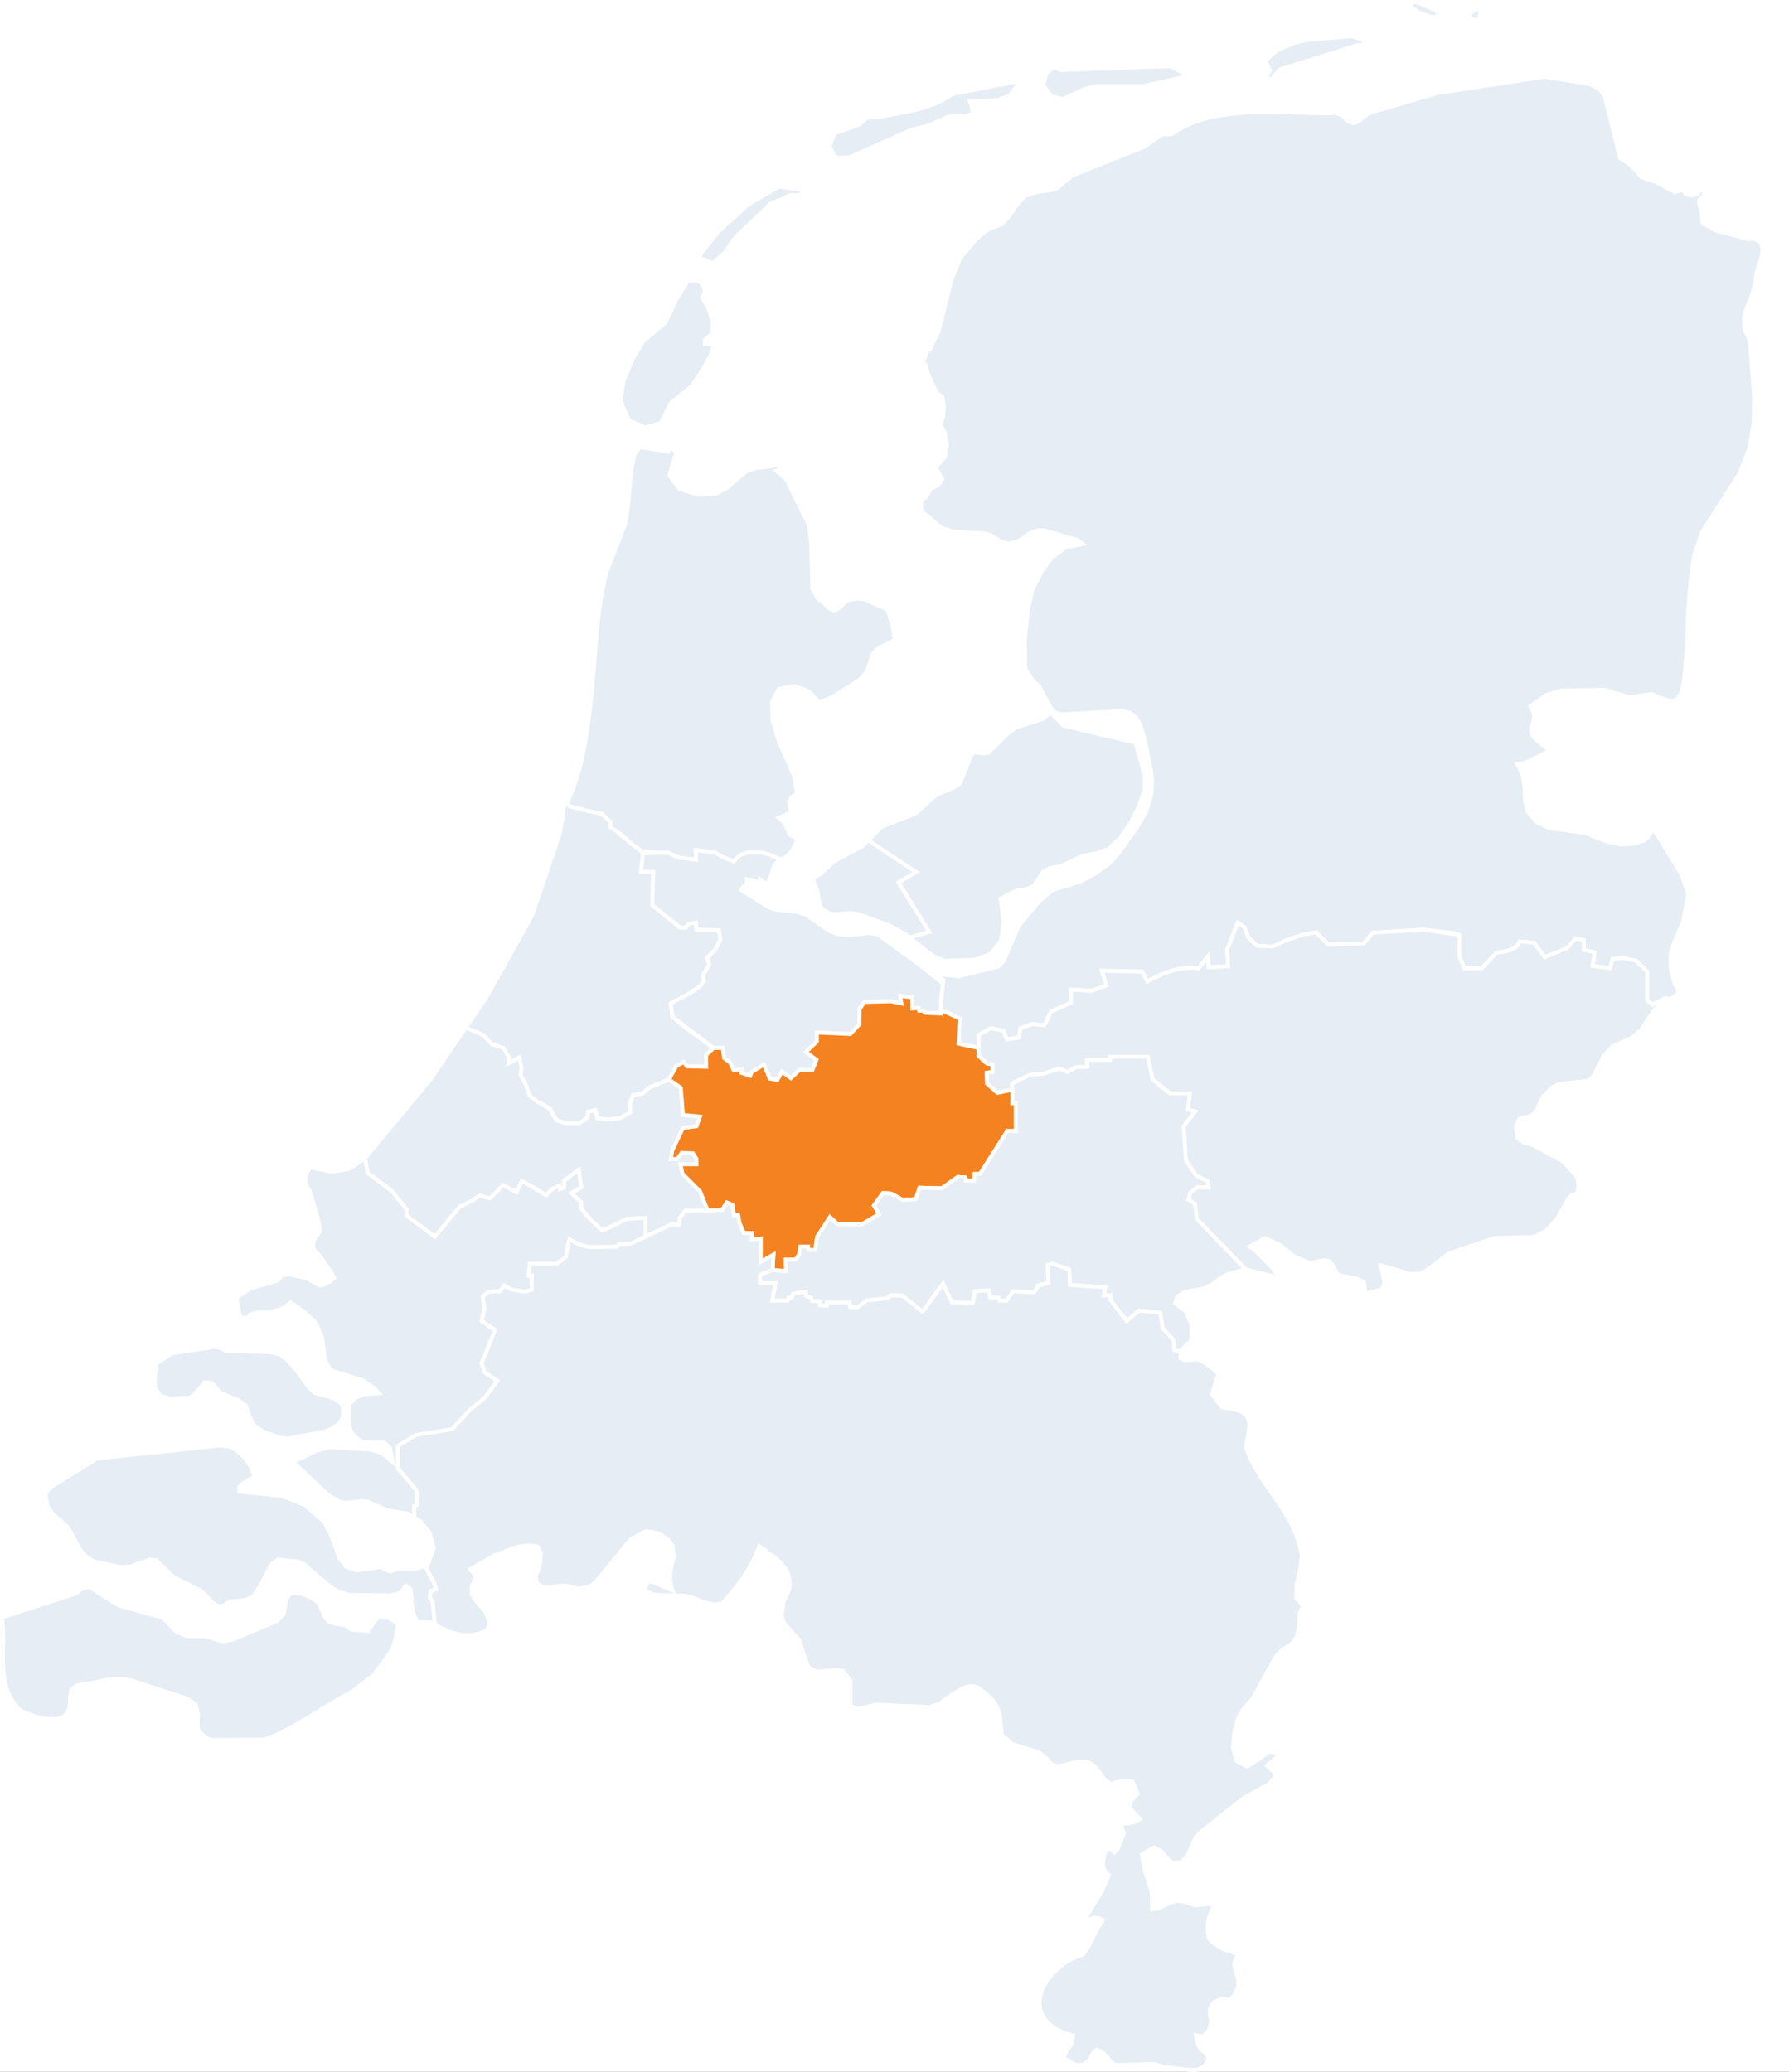 <svg xmlns="http://www.w3.org/2000/svg" xmlns:xlink="http://www.w3.org/1999/xlink" width="475" height="550" viewBox="0 0 475 550">
  <rect x="0" y="0" width="475" height="550" fill="#808080" stroke="none"/>
  <defs>
    <clipPath id="clip-path">
      <rect id="Rectangle_1" data-name="Rectangle 1" width="468.418" height="550" fill="none"/>
    </clipPath>
    <clipPath id="clip-Utrecht">
      <rect width="475" height="550"/>
    </clipPath>
  </defs>
  <g id="Utrecht" clip-path="url(#clip-Utrecht)">
    <rect width="475" height="550" fill="#fff"/>
    <g id="Group_2" data-name="Group 2" transform="translate(0 0.003)">
      <g id="Group_1" data-name="Group 1" transform="translate(0 -0.003)" clip-path="url(#clip-path)">
        <path id="Path_1" data-name="Path 1" d="M1189.67,171.628l2.432-4.972,3.359-13.583,2.422-6.012,4.263-4.982,2.595-2.268,4.4-1.946,1.979-2.272,1.833-2.718,2.134-2.27,2.43-.9,5.775-.9,4.273-3.615,19.314-7.7,4.414-3.168,2.735-.154c11.636-8.364,30.092-5.136,43.636-5.571l1.225.449,2.117,1.8,1.234.453,1.065-.3,3.03-2.393,18.1-5.291,28.578-4.364,12.026,1.946,2.422,1.223,1.474,1.868,4.113,16.586.6.29,2.9,2.1.148.451.628.457.608.916.888.879,3.812,1.207,4.879,2.723,2.128-.6,1.05,1.209,1.516.286,1.37-.449,1.071-1.046h.745v1.347l-.89.9-.451.6v.89l.6,1.671.284,3.328,3.649,2.1,8.846,2.263q5.7-.67,1.806,8.77l-.3,3.145-1.071,3.326-1.674,4.377-.286,1.656.146,2.41.455,1.209.6,1.063.468,1.641,1.058,14.341-.148,7.089-1.057,6.333-2.593,6.638-9.9,15.533-2.123,6.028c-2.284,11.517-1.324,23.384-3.03,35-1.339,5.439-3.273,4.234-8.376,2.107l-5.931.906-6.372-1.969-11.552.15-4.109,1.223-4.249,3,1.057,2.1-.152,1.825-.61,1.641v1.689l.9,1.195,3.969,3.314-6.7,3.334-1.969.144c2.022,3.234,2.049,5.695,2.132,9.935l.76,2.871,2.436,2.723,3.182,1.51,9.571,1.347,6.243,2.4,3.345.616,3.194-.148,3.042-.908,1.069-1.063.75-1.345.774-.3,7.287,11.921,1.672,4.99-1.357,7.383-2.426,5.588-.9,2.99v3.641l1.071,4.216,1.052,1.8-.3,1.063-1.975,1.232-1.318-.233-3.363,1.741-1.39-1.277V336.5l-2.9-2.865-3.479-.731-2.785.233-.581,2.434-4.753-.579.579-3.6-2.9-.7v-2.552l-2.086-.463-2.319,2.552-5.915,2.436-2.9-3.829-3.827-.348c-.929,2.785-6.032,2.9-6.032,2.9l-3.942,4.175-4.64.118-1.39-3.248v-5.682l-2.088-.581-7.538-.811-13.338.811-2.437,2.9-9.394.233-3.248-3.248-3.246.579-4.292,1.392-4.059,1.856-4.059-.233-2.319-2.2-.929-2.669-1.856-1.275-2.782,7.075.233,4.523-5.219.233-.233-2.785-2.436,3.133c-5.45-1.508-13.568,3.478-13.568,3.478l-1.392-2.667-10.67-.233,1.161,3.944-3.944,1.392-5.452-.348v3.479l-5.277,2.437-1.8,3.594-3.13-.348-3.133,1.116-.463,2.48-3.248.463-.927-2.319-3.363-.624-3.159,1.817V356.8l-5.307-1.16.233-6.726-4.871-2.319-.117-1.971.7-5.915-4.751-3.246,3.775,1.808,5.171.453,10.477-2.56,1.37-1.51,3.942-9.2,5.478-6.65,3.658-3,6.992-2.09,4.109-2.121,3.952-2.883,2.585-2.867,4.871-6.934,2.274-3.93,1.376-4.663.148-3.911a99.378,99.378,0,0,0-3.071-14.293l-1.219-2.092-1.672-1.225-2.134-.449-15.978.9-1.961-.6-1.077-1.512-2.892-5.427-1.51-1.221-2.142-3.316-.146-7.694.914-8.281,1.073-4.988,2.436-4.811,2.881-3.93,3.656-2.574,4.409-.888-1.376-1.061-8.815-2.56h-1.835l-1.994.776-2.568,1.79-1.227.61-1.967.288-1.831-.447-2.889-1.8-1.51-.443-7.61-.317-3.8-1.063-2.578-2.107-.766-.906-.915-.447-.756-.6-.469-1.2V211.54l.609-.6.6-.3,1.366-2.27,1.963-1.046,1.085-1.52-1.687-3.166,2.292-2.7.6-3.172-.474-3.17-1.2-2.268.766-2.4.146-2.56-.459-2.574-1.211-.74a28.625,28.625,0,0,1-3.343-8.16" transform="translate(-942.916 -78.574)" fill="rgba(0,73,144,0.1)"/>
        <path id="Path_2" data-name="Path 2" d="M1201.286,355.426l-6.352-1.388.236-6.818-4.84-2.3-.138-2.32.005-.045.659-5.605-4.494-3.07.513-.889,3.691,1.768,4.994.438,10.241-2.5,1.206-1.329,3.937-9.193,5.6-6.778,3.738-3.071,7.045-2.106,4.031-2.081,3.877-2.828,2.528-2.8,4.84-6.89,2.232-3.857,1.34-4.542.144-3.805a99.07,99.07,0,0,0-3.033-14.114l-1.131-1.942-1.5-1.1-1.958-.412-16,.9-2.216-.673-1.214-1.711-2.843-5.335-1.492-1.207-2.266-3.508-.15-7.874.926-8.366,1.087-5.053,2.511-4.942,2.931-4,3.813-2.685,3.409-.686-.4-.312-8.651-2.512h-1.665l-1.846.719-2.583,1.793-1.3.646-2.147.315-2.009-.49-2.9-1.8-1.382-.405-7.607-.317-3.957-1.108-2.729-2.241-.7-.824-.867-.424-.909-.718-.556-1.421v-2.282l.822-.8.54-.272,1.362-2.264,1.982-1.057.83-1.162-1.7-3.193,2.431-2.859.556-2.952-.448-3-1.265-2.381.813-2.544.139-2.435-.408-2.287-1.115-.681-.064-.1a29.37,29.37,0,0,1-3.4-8.3l.991-.281a28.32,28.32,0,0,0,3.218,7.923l1.306.8.511,2.862-.153,2.685-.72,2.255,1.145,2.154.5,3.343-.639,3.391-2.154,2.533,1.672,3.138-1.341,1.878-1.943,1.036-1.369,2.275-.663.333-.4.39V211.4l.383.98.6.477.962.47.806.953,2.458,2.009,3.635,1.018,7.614.317,1.638.48,2.879,1.792,1.654.4,1.787-.262,1.12-.556,2.587-1.8,2.141-.834h2l8.979,2.608,2.347,1.81-5.411,1.089-3.5,2.463-2.807,3.827-2.387,4.714-1.053,4.9-.908,8.222.143,7.515,2.018,3.124,1.527,1.236,2.925,5.49.956,1.342,1.705.518,15.955-.9,2.309.486,1.848,1.355,1.307,2.243.018.065a100.106,100.106,0,0,1,3.085,14.367l.005.041-.152,4.017-1.411,4.784-2.329,4.021-4.91,6.983-2.621,2.906-4.063,2.956-4.2,2.157-6.893,2.061-3.539,2.907-5.4,6.555-3.947,9.216-1.533,1.69-10.713,2.618-4.59-.4.9.617-.727,6.179.1,1.622,4.9,2.333-.229,6.635,4.263.931v-3.1l3.582-2.059,3.828.71.882,2.207,2.482-.354.45-2.408,3.523-1.256,2.892.322,1.718-3.434,5.141-2.374v-3.7l5.894.376,3.385-1.195-1.223-4.151,11.679.255,1.283,2.457c1.81-1.033,8.3-4.45,13.162-3.342l3.04-3.908.3,3.605,4.206-.188-.212-4.116,3.06-7.781,2.528,1.737.943,2.711,2.092,1.986,3.744.215,4-1.824,4.361-1.409,3.51-.626,3.282,3.282,8.941-.222,2.429-2.891,13.6-.828.043,0,7.58.816,2.506.7v5.968l1.211,2.83,4.077-.1,3.942-4.175.215-.005c.047,0,4.753-.141,5.556-2.548l.129-.387,4.459.406,2.8,3.694,5.441-2.241,2.442-2.687,2.781.618v2.559l2.969.713-.569,3.539,3.766.458.561-2.35,3.231-.27,3.7.778,3.161,3.122V341.8l.958.88,3.2-1.655,1.3.229,1.639-1.022.188-.661-.978-1.677-1.1-4.349v-3.782l.947-3.119,2.4-5.534,1.323-7.195-1.612-4.809-7.032-11.5-.2.078-.695,1.247-1.212,1.2-3.226.963-3.317.154-3.494-.652-6.188-2.38-9.59-1.35-3.347-1.588-2.588-2.892-.808-3.05,0-.2c-.08-4.165-.125-6.46-2.051-9.539l-.453-.724,2.72-.2,5.907-2.938-3.409-2.847-1.039-1.379v-1.954l.617-1.662.135-1.61-1.19-2.371,4.68-3.309,4.259-1.268h.072l11.633-.151,6.337,1.958,5.958-.91.133.056.9.378c2.438,1.029,4.049,1.708,5.041,1.21.709-.356,1.26-1.411,1.732-3.319a155.041,155.041,0,0,0,1.215-15.737,127.129,127.129,0,0,1,1.816-19.269l.019-.071,2.143-6.084,9.907-15.54,2.556-6.541,1.041-6.243.147-7.027-1.053-14.264-.436-1.532-.6-1.081-.483-1.282-.154-2.547.323-1.811,1.669-4.363,1.049-3.26.3-3.166.03-.071c1.968-4.77,1.7-6.676,1.121-7.435a2.477,2.477,0,0,0-2.391-.626l-.1.011-9.007-2.3-3.944-2.27-.3-3.529-.611-1.692V129.68l.6-.794.741-.749v-.621h-.021l-1.006.983-1.609.527-1.822-.344-.954-1.1-2.018.567-5.019-2.8-3.881-1.229-1.014-1-.586-.883-.687-.5-.148-.451-2.726-1.98-.777-.376-4.145-16.712-1.335-1.691-2.249-1.136-11.867-1.921-28.465,4.347-17.974,5.253-3.032,2.4-1.324.369-1.476-.542-2.117-1.8-1.045-.383c-3.183.1-6.586,0-10.186-.107-11.4-.333-24.317-.71-33.066,5.578l-.121.088-2.736.154-4.343,3.117-19.3,7.695-4.32,3.654-5.867.916-2.268.838-2.022,2.151-1.849,2.734-2.054,2.358-4.43,1.961-2.508,2.192-4.184,4.889-2.377,5.9-3.363,13.6-.024.049-2.432,4.972-.925-.452,2.408-4.922,3.354-13.565.014-.034,2.453-6.09,4.371-5.1,2.654-2.319,4.364-1.932,1.883-2.161,1.867-2.757,2.217-2.358,2.643-.966,5.632-.88,4.227-3.575,19.334-7.71,4.484-3.218,2.736-.154c9.027-6.4,22.065-6.02,33.574-5.684,3.621.106,7.043.206,10.222.1l.1,0,1.406.515,2.117,1.8.992.364.8-.224,3.027-2.391,18.266-5.334,28.658-4.377,12.184,1.972,2.595,1.311,1.614,2.045,4.082,16.459.463.232,3.032,2.2.148.451.569.414.63.95.761.754,3.744,1.185,4.739,2.645,2.237-.628,1.147,1.32,1.21.229,1.13-.371,1.135-1.109h1.47v2.073l-1.013,1.025-.328.438v.628l.6,1.649.267,3.127,3.355,1.931,8.687,2.223a3.346,3.346,0,0,1,3.235,1.038c1.082,1.428.768,4.169-.96,8.378l-.294,3.124-1.1,3.406-1.656,4.33-.268,1.547.138,2.272.414,1.1.61,1.081.5,1.751,0,.053,1.06,14.365v.024l-.155,7.163-1.065,6.386-.019.05-2.612,6.685-.027.042-9.87,15.483-2.091,5.938a126.607,126.607,0,0,0-1.79,19.077,155.506,155.506,0,0,1-1.228,15.866l-.01.048c-.566,2.3-1.246,3.5-2.276,4.017-1.416.71-3.2-.042-5.9-1.182l-.762-.32-5.905.9-6.408-1.98-11.4.148-3.959,1.179-3.818,2.7.923,1.839-.17,2.039-.6,1.621v1.424l.76,1.01,4.529,3.781-7.5,3.731-1.242.091c1.655,2.979,1.7,5.445,1.778,9.339v.072l.713,2.692,2.285,2.553,3.017,1.431,9.551,1.344.055.021,6.2,2.384,3.24.6,3.072-.143,2.857-.853.926-.92.8-1.443,1.349-.527,7.542,12.338,1.733,5.171-1.392,7.572-2.438,5.614-.873,2.889v3.5l1.038,4.083,1.126,1.931-.417,1.465-2.311,1.441-1.341-.237-3.528,1.826-1.822-1.674v-7.549l-2.639-2.607-3.257-.684-2.338.2-.6,2.519-5.741-.7.588-3.653-2.83-.679v-2.545l-1.392-.309-2.2,2.416-6.389,2.632-3-3.964-3.221-.293c-1.177,2.428-5.141,2.8-6.134,2.858l-3.946,4.179-5.2.132-1.569-3.666v-5.4l-1.671-.465-7.453-.8-13.073.8-2.444,2.908-9.846.244-3.214-3.214-2.947.525-4.23,1.372-4.148,1.9-4.375-.251-2.546-2.418-.914-2.628-1.183-.813-2.5,6.368.254,4.929-6.232.278-.164-1.964-1.838,2.364-.332-.092c-5.172-1.431-13.082,3.372-13.161,3.421l-.47.289L1243.859,335l-9.662-.211,1.1,3.737-4.5,1.59-5.009-.32v3.259l-5.412,2.5-1.878,3.754-3.37-.375-2.742.977-.477,2.552-4.014.573-.972-2.431-2.9-.538-2.737,1.574Z" transform="translate(-940.931 -76.565)" fill="#fff"/>
        <path id="Path_3" data-name="Path 3" d="M1192.621,935.187v3.93l-1.819,4.826-1.991,3.767-2.581,3.915-3.19,3.019-3.355,1.215-3.487.6-5.781,2.714-3.194.606-1.526.9-2.574,3.763-1.839.9-1.961.148-1.687.62-3.347,1.812.91,6.047-.758,4.98-2.589,3.454-4.253,1.666-8.078.288-3.188-1.333-6.177-4.865,5.2-1.491-8.146-13.107,4.64-2.782-12.668-8.386,3.643-3.615,9.1-3.619,5.487-4.957,4.552-1.823,1.672-1.2,2.906-7.406.906-.76,2.438.313,1.207-.171,5.318-5.268,2.142-1.518,6.99-2.257,2.125-1.656,3.345,3.462,19.166,4.515Z" transform="translate(-888.683 -729.295)" fill="rgba(0,73,144,0.1)"/>
        <path id="Path_4" data-name="Path 4" d="M1136.3,982.213l-3.357-1.4-.055-.044-6.967-5.487,5.512-1.58-8.062-12.972,4.388-2.631-12.515-8.285,4.167-4.134,9.115-3.623,5.486-4.957,4.579-1.834,1.5-1.075,2.9-7.387,1.18-.989,2.593.333.969-.137,5.227-5.178,2.241-1.588,6.979-2.254,2.419-1.885,3.562,3.686,19.315,4.55,2.537,9.116v4.094l-1.878,4.972-2.017,3.81-2.613,3.965-3.311,3.134-3.543,1.275-3.419.592-5.777,2.713-3.171.6-1.35.794-2.586,3.78-2.05,1-1.987.15-1.585.583-3,1.623.868,5.767-.789,5.185-2.754,3.675-4.471,1.752Zm-2.83-2.3,3.019,1.262,7.877-.281,4.035-1.581,2.424-3.233.727-4.775-.953-6.327,3.732-2.015,1.754-.645,1.933-.146,1.628-.795,2.563-3.745,1.7-1,3.218-.61,5.785-2.716,3.51-.608,3.211-1.163,3.069-2.9,2.534-3.845,1.965-3.716,1.774-4.707v-3.765l-2.336-8.394-19.017-4.48-3.128-3.238-1.832,1.427-7,2.261-2.043,1.448-5.409,5.359-1.445.2-2.284-.293-.633.531-2.914,7.425-1.847,1.326-4.524,1.812-5.487,4.958-9.092,3.614-3.12,3.095,12.822,8.488-4.892,2.933,8.229,13.242-4.889,1.4Z" transform="translate(-885.553 -726.632)" fill="#fff"/>
        <path id="Path_5" data-name="Path 5" d="M1827.24,5.562h-.614l-.445.3-.317.286-.292.756L1821.3,5.431l-2.138-1.378L1819,2.72l1.53-.165Z" transform="translate(-1444.372 -2.029)" fill="rgba(0,73,144,0.1)"/>
        <path id="Path_6" data-name="Path 6" d="M1823.67,5.525l-4.8-1.659-2.395-1.543-.242-2.09L1818.415,0l9.029,4.049h-2.862l-.285.194-.2.18Zm-4.35-2.592,3.748,1.294.157-.407.4-.359-5.375-2.41-.876.094.067.575Z" transform="translate(-1442.169 0.002)" fill="#fff"/>
        <path id="Path_7" data-name="Path 7" d="M1898.592,12.146l-.288.435-.923.307-.455,1.347-.762.919-1.821-.919.29-1.044,1.225-1.044Z" transform="translate(-1504.195 -9.643)" fill="rgba(0,73,144,0.1)"/>
        <path id="Path_8" data-name="Path 8" d="M1893.948,13.812l-2.564-1.294.446-1.6,1.49-1.269h3.882l-.917,1.382-.848.282-.4,1.195ZM1892.6,11.98l1.077.543.439-.529.445-1.318h-.865l-.961.819Z" transform="translate(-1501.845 -7.659)" fill="#fff"/>
        <path id="Path_9" data-name="Path 9" d="M927.934,241.423v1.347h-3.188l-1.514.9-3.493,1.343-9.587,9.2-2.733,3.94-3.05,2.723-3.8-1.66,5.174-6.648,7.9-7.235,8.228-4.811Z" transform="translate(-715.096 -190.988)" fill="rgba(0,73,144,0.1)"/>
        <path id="Path_10" data-name="Path 10" d="M901.33,259.418l-4.705-2.058,5.639-7.235,7.945-7.272,8.432-4.93,6.673.99v2.306h-3.562l-1.471.866-3.4,1.306-9.475,9.1-2.738,3.948Zm-3.079-2.47,2.886,1.262,2.758-2.462,2.728-3.932,9.7-9.312,3.549-1.364,1.6-.95h2.815V239.8L918.848,239l-8.024,4.692-7.832,7.169Z" transform="translate(-711.961 -188.922)" fill="#fff"/>
        <path id="Path_11" data-name="Path 11" d="M1120.209,104.276l-2.889,3.942-3.347,1.2-7.137.295.295.754.3,1.518.3.76-1.685.888-4.994.148-5.47,2.416-4.265,1.048-16.722,7.379h-3.513l-1.508-3.011,1.357-3.454,6.541-2.257,2.142-1.975h2.725c7.256-1.479,13.912-1.959,19.932-6.183Z" transform="translate(-849.298 -82.799)" fill="rgba(0,73,144,0.1)"/>
        <path id="Path_12" data-name="Path 12" d="M1072.542,122.227h-3.94l-1.753-3.5,1.528-3.888,6.664-2.3,2.211-2.039h2.874c1.349-.274,2.685-.516,3.978-.749,5.611-1.014,10.912-1.973,15.71-5.34l.09-.063,19.326-3.739-3.759,5.128-3.569,1.281-6.494.268.057.168.3,1.472.46,1.147-2.2,1.16-5.013.148-5.419,2.394-4.265,1.048Zm-3.3-1.03h3.087l16.663-7.354,4.265-1.048,5.521-2.439,4.976-.148,1.169-.616-.159-.419-.3-1.474-.541-1.384L1111.7,106l3.124-1.121,2.02-2.756-16.532,3.2c-4.959,3.446-10.336,4.418-16.028,5.447-1.3.236-2.652.479-4.007.755l-.051.01h-2.575l-2.073,1.912-6.418,2.215-1.186,3.02Z" transform="translate(-847.127 -79.888)" fill="#fff"/>
        <path id="Path_13" data-name="Path 13" d="M1383.644,87.84l-12.011,2.71h-12.458l-3.2.752-5.783,2.719-3.044-.774-2.128-3.007.768-3,1.983-1.664,1.812.744,29.192-1.048Z" transform="translate(-1068.01 -67.704)" fill="rgba(0,73,144,0.1)"/>
        <path id="Path_14" data-name="Path 14" d="M1348.1,92.562l-3.407-.867-2.374-3.356.868-3.4,2.349-1.971,2,.82,29.219-1.05,6.217,3.29-13.425,3.029h-12.456l-3.086.725Zm-2.785-1.771,2.682.682,5.665-2.663,3.307-.778h12.461l10.6-2.391-3.513-1.859-29.165,1.047-1.627-.668-1.618,1.358-.668,2.614Z" transform="translate(-1065.859 -65.701)" fill="#fff"/>
        <path id="Path_15" data-name="Path 15" d="M1657.672,47.58v1.345H1656l-20.834,6.486-2.432,3.017-.764-1.192v-.6l.764-.914L1631.513,53l3.048-2.7,4.562-1.965,3.2-.754,11.993-1.044Z" transform="translate(-1295.496 -36.951)" fill="rgba(0,73,144,0.1)"/>
        <path id="Path_16" data-name="Path 16" d="M1630.277,57.3l-1.231-1.921v-.935l.677-.811-1.242-2.772,3.393-3.01,4.724-2.026,3.27-.766L1651.961,44l3.818,1.187v2.239h-2.109l-20.61,6.416Zm-.2-2.223.3.464,2.082-2.583,21.059-6.555h1.235v-.451l-2.9-.9-11.855,1.032-3.116.735-4.444,1.914-2.7,2.4,1.2,2.67-.851,1.018Z" transform="translate(-1293.088 -34.939)" fill="#fff"/>
        <path id="Path_17" data-name="Path 17" d="M817.335,627.536l-3.952,1.975-1.839,1.641-1.524,4.686-1.965,2.251-7.449,4.688-1.835.748-1.672.3-2.14-2.27-.914-.612-3.194-1.2-4.253.752-1.835,3.33.15,4.982,1.685,5.717,3.946,8.906.906,4.809c-2.661,1.549-2.228,2.719-1.53,5.293l-.906.144-2.438,1.05c1.786,1.3,1.732,2.327,3.04,4.537l1.977,1.048-.921,2.121-1.073,1.641-1.365,1.225-1.361.447-2.649-1.151-1.971-.581-3.6-.116-1.738.463-1.277.812-1.044,1.16-2.667-1.044-2.2-1.275-2.782-.463-2.436-.233.117,2.552-4.64-.581-2.9-1.275-6.842-.348-3.015-2.2-3.133-2.782-2.2-1.392V675.9l-2.319-2.2-4.407-.927-3.942-1.044-1.048-.8c7.489-14.2,6.652-39.088,9.219-54.646l1.227-6.183,5.155-13.27c1-4.986,1.085-9.674,1.687-14.773l.908-4.068,1.368-1.646,7.46,1.192,1.2-1.192.906,1.5-1.821,6.037,2.75,3.621,5.009,1.493,4.727-.286,2.743-1.51,5.155-4.364,2.585-.912,4.871-.612.978-.437.713,1.275-1.153.486,2.6,2.091,6.086,12.225.6,4.364.321,12.666,1.67,2.718,1.2.762,1.374,1.508,1.514.9,1.672-1.044,1.213-1.226,1.367-.751,1.67-.292,1.979.144,6.226,2.723a31.734,31.734,0,0,1,1.977,8.127" transform="translate(-579.791 -457.636)" fill="rgba(0,73,144,0.1)"/>
        <path id="Path_18" data-name="Path 18" d="M772.2,683.764l-3.069-1.208-2.123-1.228-2.673-.445-1.828-.174.118,2.569-5.321-.666-2.882-1.267-6.9-.351-3.178-2.325-3.1-2.755-2.408-1.521v-1.455l-2.053-1.951-4.29-.9-4.041-1.071-1.475-1.13.2-.384c5.106-9.685,6.324-24.617,7.4-37.791.5-6.083.965-11.829,1.768-16.7l1.239-6.243.017-.042,5.139-13.228a82.536,82.536,0,0,0,1.166-9.423c.145-1.7.294-3.467.506-5.265l.009-.052.935-4.189,1.634-1.967,7.492,1.2,1.483-1.468,1.363,2.25-1.811,6,2.489,3.278,4.76,1.419,4.52-.274,2.6-1.429,5.188-4.392,2.726-.962,4.85-.609,1.338-.6,1.223,2.188-.89.375,2.012,1.62,6.174,12.4.618,4.5.318,12.528,1.535,2.5,1.163.735,1.369,1.5,1.178.7,1.355-.846,1.223-1.236,1.508-.829,1.817-.318,2.131.155,6.5,2.843.078.2a32.385,32.385,0,0,1,2.011,8.262l.038.356-4.211,2.1-1.684,1.5-1.514,4.653-2.084,2.387-7.593,4.769-1.885.768-2,.362-2.292-2.43-.816-.546-3.007-1.13-3.872.684-1.648,2.991.144,4.775,1.656,5.621L788.5,660.1l.984,5.225-.314.183c-2.225,1.3-2.008,2.089-1.366,4.444l.223.823-1.409.224-1.6.691a6.965,6.965,0,0,1,1.587,2.381c.225.472.479,1,.843,1.631l2.269,1.2-1.151,2.635-1.11,1.7-1.5,1.343-1.65.542-2.8-1.217-1.877-.553-3.454-.111-1.588.423-1.15.731Zm-2.587-2.119,2.3.9.853-.947,1.4-.892,1.888-.5,3.738.12,2.094.621,2.469,1.073,1.072-.352,1.235-1.108,1.012-1.548.713-1.645-1.685-.893-.074-.125c-.428-.722-.71-1.314-.959-1.836a5.468,5.468,0,0,0-1.941-2.547l-.73-.532L786.331,670l.4-.064c-.591-2.183-.854-3.582,1.606-5.13l-.829-4.4-3.936-8.882-1.713-5.813-.156-5.189,2.022-3.669,4.634-.819,3.382,1.271,1.012.677,1.988,2.109,1.345-.244,1.743-.71,7.347-4.623,1.846-2.115,1.535-4.718,1.994-1.78,3.692-1.845a31.4,31.4,0,0,0-1.826-7.441l-5.95-2.6-1.828-.133-1.523.267-1.227.675-1.2,1.215-1.99,1.242-1.849-1.1-1.378-1.513-1.247-.789-1.805-2.938-.324-12.776-.586-4.252-6-12.049-3.178-2.56,1.417-.6-.2-.362-.618.276-4.892.614-2.443.862-5.122,4.337-2.89,1.59-4.933.3-5.257-1.567-3.01-3.964,1.83-6.068-.449-.741-.926.917-7.428-1.187-1.1,1.325-.876,3.92c-.208,1.773-.356,3.518-.5,5.206a82.966,82.966,0,0,1-1.191,9.583l-.025.085-5.139,13.228-1.219,6.139c-.793,4.811-1.26,10.536-1.755,16.6-1.068,13.1-2.277,27.927-7.313,37.8l.624.478,3.83,1.015,4.537.954,2.585,2.457v1.329l2.031,1.291,3.114,2.766,2.871,2.1,6.783.345,2.918,1.283,3.959.5-.117-2.534,3.063.294,2.875.479Z" transform="translate(-577.254 -454.455)" fill="#fff"/>
        <path id="Path_19" data-name="Path 19" d="M824.8,378.474l-.758,2.546-1.67,3.161-3.345,5.147-5.635,4.663-2.741,5.283-4.109,1.2-4.267-1.819L800,393.544l.768-5.277,2.412-5.876,2.892-4.838,5.789-4.817,2.892-6.032,3.03-4.99c2.609-.69,3.909-.027,4.564,2.416l-.148.9-.616.912,1.67,2.7,1.213,3.621v3.165l-2.08,1.825v1.215Z" transform="translate(-635.239 -287.012)" fill="rgba(0,73,144,0.1)"/>
        <path id="Path_20" data-name="Path 20" d="M804.465,399.038l-4.623-1.97-2.416-5.433.8-5.487,2.47-6,2.937-4.913,5.77-4.8,2.867-5.976,3.137-5.168.2-.053c2.911-.769,4.464.062,5.193,2.78l.029.107-.185,1.123-.493.73,1.527,2.472,1.259,3.757v3.483l-2.08,1.825v.467h2.589l-.993,3.3-1.694,3.2-3.388,5.213-5.615,4.646-2.794,5.385Zm-3.847-2.759,3.911,1.667,3.721-1.087,2.688-5.18,5.655-4.68,3.289-5.061,1.635-3.1.546-1.835h-2.238v-1.963l2.08-1.825v-2.848l-1.168-3.485-1.814-2.937.739-1.095.112-.68c-.566-2.009-1.524-2.53-3.707-2l-2.907,4.789-2.929,6.111-5.808,4.833-2.827,4.729-2.373,5.782-.738,5.066Z" transform="translate(-633.192 -285.03)" fill="#fff"/>
        <path id="Path_21" data-name="Path 21" d="M666.859,1074.429l-2.167,2.165.62,1.779-1.78,2.937.387,1.392-1.083,1.392-1.856,1.314-1.932,1.159-3.944,2.089.387,3.557,3.633,3.048,7.307,5.262-1.971,1.856v3.133l-5.1-.115-.811-1.161-1.971,1.044-1.973,3.6-2.9,1.16-2.434,1.044-1.623,1.479-2.669.492-.694,2.088v2.434l-2.552,1.507-3.133.466-3.015-.348-.579-2.2-1.973.463v1.508l-2.2,1.508h-3.483l-2.548-.7-1.623-2.9-1.508-1.042-2.2-1.159-1.973-1.625-1.042-3.015-1.277-2.319.233-1.971-.581-2.669-2.9,1.507.117-1.623-1.392-2.437-3.131-1.042-2.321-2.4-4.523-1.992,5.161-7.544,12.331-22.01,7.3-21.432,1.071-5.585v-1.5c.278-.463.548-.941.805-1.433l1.048.8.309.082.019,0,3.614.958,4.407.927,2.319,2.2v1.392l1.351.855,3.149,2.576.836.743.667.488,2.618,2.142-.54,4.947,3.246.078-.231,8.813,7.5,6.032,1.392-.154.7-.929,2.01-.309.154,1.856h.927l5.027.155.385,2.473Z" transform="translate(-476.962 -822.302)" fill="rgba(0,73,144,0.1)"/>
        <path id="Path_22" data-name="Path 22" d="M628,1117.976h-3.711l-2.823-.771-1.67-2.984-1.384-.957-2.223-1.17-2.126-1.751-1.075-3.111-1.335-2.425.242-2.049-.419-1.927-3.12,1.622.172-2.385-1.217-2.13-3.064-1.02-2.339-2.422-5-2.2,5.5-8.037,12.3-21.949,7.276-21.353,1.055-5.5v-1.589l.073-.122c.282-.471.548-.944.79-1.407l.284-.542,1.453,1.113,3.829,1.014,4.537.954,2.585,2.457v1.33l1.162.74,3.165,2.59.818.727.67.491,2.834,2.319-.509,4.668,3.2.077-.237,9.074,7.133,5.738.958-.106.689-.919,2.763-.425.161,1.934h.453l5.47.168.477,3.062-1.5,2.927-2,1.993.594,1.7-1.79,2.954.4,1.427-1.289,1.657-1.95,1.379-1.956,1.173-3.635,1.925.327,3,3.46,2.9,7.8,5.616-2.263,2.131v3.437l-5.891-.133-.7-1-1.432.759-1.988,3.623L648.9,1107.5l-2.343,1.005-1.668,1.519-2.514.464-.572,1.721v2.645l-2.891,1.708-3.3.49-3.432-.4-.541-2.059-1.088.255v1.371Zm-3.573-1.03h3.254l1.848-1.264v-1.644l2.859-.672.617,2.349,2.6.3,2.966-.441,2.212-1.307v-2.224l.816-2.456,2.824-.521,1.578-1.438,2.514-1.078,2.74-1.1,1.958-3.569,2.51-1.329.923,1.321,4.316.1v-2.828l1.678-1.58-6.831-4.921-3.792-3.181-.447-4.11,4.24-2.245,1.9-1.142,1.778-1.259.877-1.128-.378-1.357,1.769-2.92-.647-1.856,2.338-2.336,1.277-2.485-.294-1.886-4.6-.141h-1.385l-.148-1.778-1.257.193-.7.939-1.827.2-7.864-6.326.224-8.552-3.29-.079.57-5.227-2.391-1.956-.694-.511-.828-.736-3.117-2.55-1.564-.99v-1.455l-2.053-1.951-4.29-.9-4.042-1.071-.649-.5c-.146.265-.3.532-.458.8l-.009,1.45-1.089,5.655-7.318,21.476-.023.041L603.284,1084.8l-4.824,7.051,4.048,1.782,2.3,2.385,3.2,1.064,1.568,2.744-.062.86,2.68-1.393.742,3.412-.224,1.892,1.233,2.255.995,2.878,1.82,1.5,2.21,1.167,1.606,1.11,1.576,2.816Z" transform="translate(-473.973 -819.291)" fill="#fff"/>
        <path id="Path_23" data-name="Path 23" d="M905.9,1136.157l.117,1.971-.117.869h-4.117l-.579-.579H900.16l-.115-.7-1.683.115v-2.957l-2.029-.231-1.162-.175.29,2.031-2.813-.581-7.044.175-.639.869-.581,1.044-.115,4.059-2.377,2.55-8.873-.406v2.379l-2.9,2.782,2.785,2.088-1.04,2.667h-3.425l-2.321,2.2-2.377-1.74-1.217,2.2-2.031-.348-1.565-3.711-3.19,1.973-.406.985-2.319-.754V1153.9l-2.088.348-.984-2.086-1.565-1.16-.348-2.669h-2.436l-10.94-8.31-.387-3.557,3.944-2.089,1.932-1.16L842,1131.9l1.083-1.392-.387-1.392,1.779-2.937-.62-1.779,2.167-2.165,1.39-2.706-.385-2.474L842,1116.9h-.927l-.154-1.856-2.01.309-.7.929-1.392.154-7.5-6.033.231-8.813-3.246-.078.54-4.947,6.572-.078,2.9,1.275,4.64.581-.117-2.552,5.219.7,2.2,1.275,2.667,1.045.98-1.09c.058-.049.117-.1.181-.144l.917-.583c.138-.072.286-.142.441-.208l1.541-.41,3.6.116,1.971.581,2.649,1.151-1.524,1.5-.912,3.021-1.054,2.117-1.837-1.357v1.51l-.908-.748-.764-.466-1.827-.3v1.51l-.167.15-.746.3-.62.9,7.47,4.693,1.963.6,5.485.449,2.428.883,6.069,4.234,2.288.894,2.892.295,5.159-.6,2.436.3,7.169,5.186,4.088,2.957,6.191,4.98Z" transform="translate(-656.122 -870.111)" fill="rgba(0,73,144,0.1)"/>
        <path id="Path_24" data-name="Path 24" d="M860.593,1155.087l-2.669-.458-1.441-3.417-2.537,1.569-.524,1.271-3.128-1.017v-.81l-1.873.312-1.1-2.322L845.688,1149l-.318-2.438h-2.158l-11.255-8.549-.449-4.124,4.241-2.245,1.9-1.142,1.778-1.259.877-1.128-.378-1.357,1.769-2.92-.647-1.856,2.338-2.336,1.277-2.485-.294-1.886-4.6-.141h-1.385l-.148-1.778-1.257.193-.7.939-1.827.2-7.864-6.326.224-8.552-3.29-.08.65-5.958,7.14-.085,2.933,1.289,3.959.5-.118-2.557,5.931.791,2.258,1.307,2.3.9.789-.871c.067-.058.136-.112.21-.167l.031-.021.954-.6c.151-.079.311-.154.477-.225l.07-.024,1.614-.429,3.737.12,2.094.621,3.349,1.456-1.975,1.938-.906,2.976-1.328,2.666-1.51-1.115v1.58l-1.722-1.417-.647-.394-1.13-.184v1.134l-.406.366-.687.273-.226.327,6.957,4.371,1.844.561,5.5.45,2.557.931,6.074,4.238,2.166.846,2.766.282,5.165-.6,2.629.327,11.386,8.237,6.413,5.158-.609,5.164.117,1.975-.184,1.365h-4.78l-.579-.578h-1.267l-.11-.665-1.766.121v-3.049l-1.572-.179-.5-.074.3,2.071-3.473-.717-6.732.167-.47.64-.5.906-.117,4.128-2.672,2.866-8.572-.392v2.06l-2.621,2.515,2.612,1.959-1.31,3.359H866.44l-2.484,2.358-2.252-1.649Zm-1.94-1.377,1.392.239,1.323-2.4,2.5,1.832,2.158-2.049h3.279l.77-1.975-2.957-2.217,3.179-3.05v-2.7l9.173.419,2.082-2.233.114-3.991.677-1.208.788-1.073,7.355-.183,2.154.445-.284-1.991,1.846.278,2.467.28V1135l1.6-.11.12.727h.821l.579.578h3.454l.051-.373-.117-1.967.553-4.689-5.959-4.793-11.14-8.058-2.244-.279-5.153.6-3.017-.307-2.41-.942-6.065-4.231-2.3-.837-5.471-.448-2.081-.633-7.984-5.016,1.014-1.469.733-.292v-1.849l2.523.41.91.56.066.055V1100.2l2.164,1.6.762-1.529.938-3.106,1.073-1.053-1.919-.834-1.877-.553-3.454-.111-1.431.381c-.123.053-.241.109-.352.167l-.881.561c-.04.03-.077.059-.114.09l-1.2,1.329-3.069-1.208-2.115-1.224-4.507-.6.117,2.547-5.321-.666-2.866-1.26-6,.072-.429,3.936,3.2.077-.238,9.074,7.134,5.738.958-.106.689-.919,2.763-.425.161,1.933h.453l5.47.168.477,3.062-1.5,2.927-2,1.993.594,1.7-1.79,2.954.4,1.427L840.149,1130l-1.95,1.379-1.956,1.173-3.635,1.925.325,2.99,10.626,8.071h2.715l.378,2.9,1.493,1.106.874,1.851,2.3-.384v1.278l1.51.49.288-.7,3.843-2.377Z" transform="translate(-653.915 -867.829)" fill="#fff"/>
        <path id="Path_25" data-name="Path 25" d="M1078.464,1107.511l-5.2,1.491-1.1-.869-3.8-2.124-8.368-3.17-1.961-.295-5.485.295-2.585-1.347-.758-2.27-.453-2.869-1.221-3,2.125-1.207,3.5-3.318,7.594-4.066,1.536-1.524,12.668,8.386-4.64,2.782Z" transform="translate(-831.789 -860.138)" fill="rgba(0,73,144,0.1)"/>
        <path id="Path_26" data-name="Path 26" d="M1070.657,1107.023l-1.279-1.007-3.727-2.085-8.281-3.137-1.854-.278-5.573.3-2.894-1.508-.844-2.55-.444-2.81-1.369-3.369,2.464-1.4,3.506-3.322,7.588-4.063,1.78-1.766,13.7,9.069-4.892,2.933,8.229,13.241Zm-15.092-7.541,2.067.31,8.489,3.221,3.863,2.168.9.706,4.292-1.23-8.062-12.973,4.388-2.631-11.638-7.7-1.292,1.282-7.6,4.068-3.5,3.313-1.787,1.015,1.074,2.641.456,2.885.678,2.032,2.275,1.186Z" transform="translate(-829.294 -857.591)" fill="#fff"/>
        <path id="Path_27" data-name="Path 27" d="M561.5,1373.068h-5.915l-1.469,1.856-.233,1.856H551.72l-6.766,3.246v-4.986l-4.871.231-6.494,3.133-3.248-2.9-2.552-3.131.117-1.507-2.669-2.437,2.669-1.508-.7-4.638-3.829,2.782v1.971l-1.16.348-.115-.927-1.856.811-1.623,1.74-6.5-3.829-1.392,3.015-3.594-1.856-3.481,3.481-2.782-.7-1.856,1.275-3.479,1.74-6.5,7.886-7.538-5.567v-1.738l-3.944-4.873-6.378-4.753-.721-3.922L487.7,1338.5l9.589-14.017,4.523,1.992,2.321,2.4,3.13,1.042,1.392,2.437-.117,1.623,2.9-1.508.581,2.669-.233,1.971,1.277,2.319,1.042,3.015,1.973,1.625,3.258,1.889,2.076,3.213,2.548.7h3.483l1.46-1,.743-.509v-1.507l1.973-.463.579,2.2,3.015.348,3.133-.465,2.552-1.508v-2.434l.694-2.088,2.669-.492,1.623-1.479,5.334-2.2,3.133,2.2.579,7.19,4.523.464-.927,2.552-3.6.465-2.822,5.913-.387,2.321h1.7l1.16-1.625,3,.117.947,1.508v1.39h-4.292l.581,2.552,4.638,4.64Z" transform="translate(-373.577 -1051.701)" fill="rgba(0,73,144,0.1)"/>
        <path id="Path_28" data-name="Path 28" d="M542.319,1378.363V1373.1l-4.227.2-6.709,3.237-3.561-3.188-2.682-3.29.114-1.462-3.008-2.746,2.979-1.683-.518-3.449-2.931,2.13v2.092l-2.11.633-.106-.847-1.126.492-1.832,1.965-6.362-3.75-1.379,2.987-3.738-1.93-3.421,3.421-2.84-.71-1.725,1.179-3.381,1.692-6.737,8.179-8.14-6.012v-1.816l-3.789-4.681L468.6,1360.9l-.8-4.357,17.365-20.836,9.817-14.35,5.007,2.2,2.3,2.385,3.2,1.064,1.568,2.744-.062.86,2.68-1.393.742,3.412-.223,1.892,1.233,2.255.995,2.878,1.828,1.506,3.329,1.93,2.036,3.152,2.291.626h3.254l1.848-1.264v-1.644l2.858-.671.617,2.349,2.6.3,2.966-.441,2.212-1.307v-2.224l.816-2.456L541.9,1339l1.581-1.441,5.679-2.346,3.562,2.505.564,7,4.753.487-1.259,3.467-3.629.47-2.67,5.595-.275,1.65h.828l1.167-1.635,3.546.139,1.171,1.863v2.054h-4.162l.4,1.777,4.608,4.61,2.372,5.908h-6.427l-1.225,1.547-.271,2.164h-2.5Zm-62.408-6.645,6.936,5.123,6.255-7.593,3.544-1.773,2.018-1.387,2.725.682,3.54-3.541,3.45,1.782,1.405-3.043,6.63,3.908,1.413-1.516,2.585-1.131.125,1.007.209-.063v-1.85l4.727-3.435.875,5.827-2.359,1.333,2.33,2.127-.121,1.553,2.4,2.939,2.961,2.643,6.279-3.029,5.515-.261v4.708l6.134-2.943h1.827l.194-1.547,1.712-2.164h5.4l-1.726-4.3-4.669-4.671-.757-3.326h4.422v-.727l-.724-1.152-2.448-.1-1.152,1.614h-2.574l.5-2.992,2.973-6.231,3.563-.461.594-1.636-4.292-.44-.594-7.376-2.7-1.9-4.989,2.062-1.665,1.517-2.515.464-.572,1.721v2.645l-2.891,1.708-3.3.49-3.432-.4-.541-2.059-1.088.255v1.371l-2.559,1.751H521.77l-2.8-.766-2.116-3.274-3.22-1.874-2.085-1.717-1.075-3.111-1.335-2.425.242-2.049-.419-1.927-3.12,1.622.173-2.386-1.217-2.13-3.064-1.02-2.339-2.422-4.039-1.779-9.378,13.7L468.9,1356.836l.641,3.485,6.268,4.671,4.1,5.065Z" transform="translate(-371.456 -1049.22)" fill="#fff"/>
        <path id="Path_29" data-name="Path 29" d="M954.61,1312.1v7.433l-2.243-.078-7.229,11.366-1.468.076-.154,1.78-2.243-.078-.076-.772-2.012-.154-4.232,3.015-5.9-.154-1,3.015-3.481.231-3.091-1.7-2.128-.155-2.434,3.326,1.39,2.319-4.638,2.706h-6.341l-2.086-1.934-3.4,5.219-.463,3.518H899.6l-.154-.927h-2.086l-.233,2.01-1.005,1.469h-2.628l.076,3.094-3.557-.387.233-4.02-3.4,1.934.078-6.187-2.476.233.154-1.7-2.241-.078-1.162-2.706-.309-1.932h-1.159l-.385-2.784-1.471-.618-1.236,1.934-3.829.193-2.049-5.1-4.638-4.64-.581-2.552h4.292v-1.39l-.947-1.508-3-.117-1.159,1.625h-1.7l.387-2.321,2.822-5.913,3.6-.466.927-2.552-4.523-.463-.579-7.19-3.133-2.2,1.973-3.6,1.971-1.044.812,1.161,5.1.115v-3.133l1.971-1.856h2.436l.348,2.669,1.565,1.16.984,2.086,2.088-.348v1.044l2.319.754.406-.984,3.19-1.973,1.565,3.711,2.031.348,1.217-2.2,2.377,1.74,2.321-2.2h3.425l1.04-2.667-2.784-2.089,2.9-2.782v-2.379l8.872.406,2.377-2.55.115-4.059,1.219-1.913,7.044-.175,2.813.581-.29-2.031,1.162.175,2.029.231v2.958l1.683-.115.115.7h1.044l.579.579,4.117.175.1-.888,4.891,2.163-.233,6.726,5.307,1.16v2.088l2.231,2.01,1.471.233v2.01l-1.547.231.115,2.881,2.745,2.416,3.942-.851v3.625Z" transform="translate(-684.883 -1019.233)" fill="#f58220"/>
        <path id="Path_30" data-name="Path 30" d="M891.5,1354.934l-4.629-.5.206-3.564-3.36,1.91.082-6.512-2.522.237.161-1.776-2.023-.071-1.316-3.065-.25-1.562h-1.169l-.407-2.938-.8-.336-1.145,1.792-4.461.226-2.147-5.347-4.669-4.671-.757-3.325h4.422v-.727l-.724-1.152-2.448-.1-1.152,1.615h-2.574l.5-2.992,2.973-6.231,3.563-.461.594-1.636-4.292-.44-.594-7.376-3.312-2.33,2.269-4.135,2.51-1.329.923,1.321,4.316.1v-2.829l2.281-2.148h3.093l.378,2.9,1.493,1.106.874,1.851,2.3-.384v1.278l1.51.491.288-.7,3.843-2.377,1.689,4.005,1.392.239,1.323-2.4,2.5,1.832,2.158-2.049h3.279l.77-1.975-2.957-2.217,3.179-3.05v-2.7l9.173.419,2.082-2.233.114-4.007,1.443-2.265,7.377-.183,2.154.445-.284-1.991,1.846.278,2.466.28v2.866l1.6-.11.12.727h.821l.588.588,3.435.146.12-1.108,5.854,2.588-.23,6.645,5.293,1.156v2.274l1.947,1.755,1.754.277v2.894l-1.529.228.088,2.2,2.385,2.1,4.312-.93v3.748h.929v8.481l-2.481-.087-7.214,11.342-1.286.067-.158,1.82-3.182-.111-.078-.791-1.4-.107-4.22,3.007-5.691-.149-.988,2.981-3.977.264-3.125-1.719-1.731-.125-2.064,2.82,1.482,2.473-5.208,3.039h-6.683l-1.786-1.656-3.005,4.609-.507,3.849h-2.667l-.154-.927h-1.192l-.195,1.681-1.23,1.8h-2.372Zm-3.544-1.422,2.485.27-.075-3.032h2.884l.78-1.139.271-2.339h2.981l.154.927h.892l.42-3.186,3.8-5.828,2.386,2.212h6l4.068-2.374-1.3-2.165,2.8-3.832,2.524.183,3.058,1.683,2.985-.2,1.01-3.049,6.111.16,4.244-3.024,2.629.2.074.754,1.3.045.151-1.739,1.651-.085,7.244-11.391,2,.07v-6.385h-.929v-3.5l-3.572.771-3.106-2.733-.143-3.563,1.565-.234v-1.126l-1.187-.188-2.514-2.266v-1.9l-5.322-1.162.235-6.808L932.6,1285.8l-.073.667-4.8-.2-.57-.57H925.89l-.11-.665-1.766.121V1282.1l-1.572-.179-.5-.075.3,2.071-3.473-.717-6.711.167-1,1.562-.117,4.112-2.672,2.866-8.572-.392v2.059l-2.621,2.515,2.612,1.959-1.31,3.359h-3.571l-2.484,2.358-2.252-1.649-1.111,2.012-2.669-.458-1.441-3.417-2.537,1.569-.524,1.271-3.128-1.016v-.811l-1.873.312-1.1-2.322-1.637-1.212-.318-2.438h-1.78l-1.66,1.563v3.437l-5.891-.133-.7-1-1.432.759-1.677,3.057,2.954,2.078.563,7,4.753.487-1.259,3.467-3.629.47-2.67,5.594-.275,1.65h.828l1.167-1.635,3.546.139,1.171,1.863v2.053H863.59l.4,1.778,4.607,4.609,1.952,4.861,3.2-.162,1.326-2.076,2.141.9.364,2.63h1.15l.368,2.3,1.008,2.347,2.458.086-.147,1.626,2.429-.228-.074,5.862,3.445-1.958Z" transform="translate(-682.288 -1016.872)" fill="#fff"/>
        <path id="Path_31" data-name="Path 31" d="M1445.188,1209.572l-3.345,2.084-1.351,1.5-2.91,4.531-2.412,2.1-5.173,2.272-2.288,2.4-2.725,5.431-1.526,1.355-7.907.884-1.829,1.052-2.125,2.119-.624,1.044-1.044,2.572-.917,1.221-1.526.762h-1.2l-1.075.447-.918,1.954.311,3,1.827,1.372,2.579.741,7.906,4.37,3.032,3.318.6.921.3,1.347-.146,2.418-.62.6-.906.156-1.052,1.044-2.743,4.99-2.906,3.314-3.2,1.806-10.79.309-12.007,4.068-5.925,4.519-1.975.9h-2.422l-7.758-2.261.912,4.379-.465,1.957-4.566,1.211-.294-3.015-1.977-1.05-4.564-.764-.61-.61-1.351-2.393-.9-.923-1.083-.148-3.8.776-4.1-1.674-3.961-3.151-3.948-1.817-4.1,2.249,1.522,1.075,4.556,4.663q.84,1.285,1.681,2.566-4.415-1.137-8.829-2.27l-12.981-13.385-.463-3.942-1.74-1.159.463-1.856,1.973-1.508,2.9.115-.233-1.623-3.015-1.508-2.785-4.059-.579-9.047,3.015-3.942-1.856-.465.464-4.319h-5.219l-4.638-3.682-1.277-6.03h-9.974l-.115.811h-6.03l.115,1.856-3.13.115-2.2,1.277-2.088-.929-4.407,1.392-3.363.233-2.782,1.275-2.088,1.1.115,1.565-3.942.851-2.745-2.416-.115-2.881,1.547-.231v-2.01l-1.47-.233-2.231-2.01v-5.534l3.159-1.817,3.363.624.927,2.319,3.248-.463.463-2.48,3.133-1.116,3.131.348,1.8-3.594,5.277-2.437v-3.479l5.452.348,3.944-1.392-1.162-3.944,10.671.233,1.392,2.667.109-.066a33.038,33.038,0,0,1,3.4-1.728c.095-.043.192-.082.29-.124,2.677-1.116,6.376-2.189,9.768-1.561l2.437-3.133.233,2.785,5.219-.233-.233-4.523,2.783-7.075,1.855,1.275.929,2.669,2.319,2.2,4.059.233a.006.006,0,0,0,0,0l4.055-1.854,4.292-1.392,3.246-.579,3.248,3.248,9.394-.233,2.437-2.9,13.338-.812,9.626,1.392v5.682l1.39,3.248,4.64-.118,3.942-4.175s5.454,0,6.032-2.9l3.827.348,2.9,3.829,5.915-2.436,2.319-2.552,2.086.463v2.552l2.9.7-.579,3.6,4.754.579.581-2.434,2.785-.233,3.479.731,2.9,2.865v7.538l1.39,1.277,3.363-1.74Z" transform="translate(-1001.802 -944.338)" fill="rgba(0,73,144,0.1)"/>
        <path id="Path_32" data-name="Path 32" d="M1361.85,1285.38l-.327-3.343-1.659-.882-4.644-.777-.776-.776-1.352-2.4-.734-.749-.822-.112-3.867.79-4.316-1.761-3.969-3.158-3.656-1.682-3.149,1.728.92.66,4.591,4.7.028.042q.733,1.122,1.467,2.241l.942,1.437-1.288-.332q-4.415-1.137-8.829-2.27l-.141-.036-13.2-13.614-.456-3.879-1.844-1.229.595-2.383,2.264-1.729,2.467.1-.106-.744-2.893-1.446-2.94-4.286-.6-9.382,2.657-3.473-1.531-.384.45-4.195H1310.3l-4.923-3.909-1.229-5.8h-9.11l-.115.811H1289l.114,1.836-3.53.13-2.32,1.344-2.15-.956-4.28,1.352-3.331.231-2.685,1.23-1.777.938.123,1.676-4.634,1-3.106-2.733-.143-3.563,1.565-.234v-1.126l-1.187-.188-2.514-2.266v-6.061l3.582-2.06,3.828.71.882,2.207,2.482-.354.45-2.408,3.523-1.256,2.892.322,1.718-3.434,5.141-2.374v-3.7l5.894.376,3.385-1.195-1.223-4.151,11.679.255,1.283,2.458a34.532,34.532,0,0,1,3.1-1.548c.073-.033.155-.067.238-.1l.062-.026c2.542-1.06,6.266-2.186,9.749-1.645l3.057-3.931.3,3.605,4.206-.188-.212-4.116,3.06-7.781,2.529,1.738.943,2.711,2.092,1.986,3.743.215,4-1.824,4.361-1.409,3.51-.626,3.281,3.282,8.941-.221,2.429-2.891,13.611-.828,10.12,1.464v6.022l1.211,2.83,4.077-.1,3.947-4.18h.222c1.4,0,5.122-.453,5.528-2.486l.09-.454,4.514.411,2.8,3.693,5.441-2.241,2.442-2.687,2.781.618v2.559l2.969.713-.569,3.539,3.766.459.561-2.35,3.231-.27,3.7.778,3.161,3.123v7.527l.958.88,3.2-1.655,2.813.5-4.423,2.756-1.274,1.418-2.927,4.558-2.526,2.2-5.151,2.261-2.164,2.271-2.734,5.451-1.722,1.529-7.963.89-1.677.965-2.032,2.026-.571.955-1.054,2.6-1.03,1.372-1.744.87h-1.215l-.8.331-.773,1.645.273,2.633,1.571,1.18,2.543.731,8.032,4.439,3.139,3.446.655,1,.339,1.509-.163,2.691-.879.846-.9.156-.884.878-2.735,4.974-3,3.422-3.384,1.913-10.84.31-11.854,4.016-5.9,4.5-2.13.968h-2.607l-7.006-2.042.761,3.652-.563,2.368Zm-6.134-5.963,4.484.751,2.3,1.219.263,2.687,3.683-.977.367-1.545-1.064-5.105,8.511,2.481h2.237l1.821-.828,5.946-4.534,12.16-4.119,10.74-.308,3.009-1.7,2.811-3.206,2.752-5.006,1.22-1.211.91-.157.362-.349.13-2.144-.266-1.184-.529-.808-2.947-3.225-7.782-4.3-2.614-.751-2.083-1.563-.349-3.365,1.064-2.264,1.354-.563h1.178l1.309-.654.8-1.071,1.054-2.581.657-1.1,2.219-2.213,1.981-1.14,7.851-.877,1.33-1.181,2.715-5.411,2.412-2.532,5.2-2.281,2.3-2,2.921-4.535,1.4-1.558,1.109-.691-2.2,1.135-1.822-1.674v-7.549l-2.64-2.607-3.256-.685-2.338.2-.6,2.519-5.741-.7.588-3.653-2.831-.679v-2.544l-1.391-.309-2.2,2.416-6.389,2.632-3-3.964-3.176-.289c-.945,2.529-5.143,2.824-6.183,2.859l-3.941,4.174-5.2.132-1.569-3.666v-5.342l-9.133-1.321-13.064.795-2.444,2.908-9.846.244-3.214-3.214-2.946.525-4.23,1.372-3.938,1.8-.084.088-.239,0h-.015l-4.248-.244-2.546-2.417-.915-2.628-1.183-.813-2.5,6.368.253,4.929-6.232.278-.164-1.964-1.819,2.339-.308-.057c-3.323-.615-6.987.492-9.476,1.53l-.064.027c-.071.029-.142.059-.211.09a32.386,32.386,0,0,0-3.351,1.7l-.574.349-1.505-2.884-9.662-.211,1.1,3.737-4.5,1.59-5.009-.32v3.259l-5.412,2.5-1.878,3.754-3.369-.375-2.742.977-.477,2.552-4.014.573-.972-2.431-2.9-.538-2.737,1.574v5.007l1.947,1.755,1.754.278v2.893l-1.529.229.088,2.2,2.385,2.1,3.25-.7-.107-1.454,2.412-1.272,2.868-1.314,3.4-.235,4.535-1.432,2.026.9,2.087-1.21,2.731-.1-.117-1.875h6.131l.115-.811h10.839l1.325,6.257,4.352,3.456h5.612l-.477,4.444,2.18.547-3.373,4.41.557,8.714,2.629,3.832,3.137,1.569.359,2.5-3.332-.132-1.682,1.285-.332,1.329,1.636,1.09.471,4,12.759,13.156,7.4,1.9-.924-1.412-4.488-4.593-2.157-1.523,5.049-2.771,4.24,1.951,3.952,3.144,3.89,1.588,3.733-.763,1.345.184,1.075,1.1,1.35,2.391Z" transform="translate(-999.817 -941.288)" fill="#fff"/>
        <path id="Path_33" data-name="Path 33" d="M1108.612,1418.566l-4.859,1.349-1.672.912-2.422,1.8-2.282,1.05-5.023.921-1.987,1.333-.437,1.674,2.712,2.1,1.687,3.773-.146,3.942-2.743,2.7-.019.26-1.705-.325-.309-2.785-2.861-3.094-.618-4.1-5.645-.542-3.248,2.782-4.251-5.489-.078-1.392-1.777.078.464-2.165-9.433-.62-.155-4.1-4.485-1.547-1.236.309.155,4.795-2.706.694-.929,1.779-5.721-.233-1.672,2.476h-1.961l-.233-.774-2.241-.076-.311-1.856-3.711.154-.618,3.17-5.489-.154-2.4-4.949-5.412,7.423-5.334-4.253-3.015-.155-1.083.851-5.412.542-2.319,1.777h-2.088l-.076-1.16-6.032-.076-.076.85-1.78-.078-.076-1.081-2.088-.078-.231-.851-1.392-.542v-1.005l-3.324.463-.348,1.007h-.89l-.309.812H982.9l.927-4.64h-4.175v-2.2l3.363-1.314,3.557.387-.076-3.093h2.628l1.005-1.469.233-2.01h2.086l.154.927h1.78l.463-3.518,3.4-5.219,2.086,1.934h6.341l4.638-2.706-1.39-2.319,2.434-3.326,2.128.155,3.091,1.7,3.481-.231,1-3.015,5.9.154,4.232-3.015,2.012.155.076.772,2.243.078.154-1.779,1.468-.076,7.229-11.367,2.243.078v-7.433h-.929v-3.625l-.115-1.565,4.871-2.377,3.363-.233,4.407-1.392,2.088.929,2.2-1.277,3.13-.115-.115-1.856h6.03l.115-.811h9.974l1.277,6.03,4.638,3.682h5.219l-.463,4.319,1.856.465-3.015,3.942.579,9.048,2.785,4.059,3.015,1.508.233,1.623-2.9-.115-1.973,1.507-.463,1.856,1.74,1.16.464,3.942Z" transform="translate(-777.889 -1081.613)" fill="rgba(0,73,144,0.1)"/>
        <path id="Path_34" data-name="Path 34" d="M1089.908,1439.009l-2.648-.505-.332-2.993-2.853-3.086-.582-3.856-5.027-.482-3.493,2.992-4.68-6.043-.059-1.044-1.935.085.478-2.234-9.3-.611-.159-4.208-4.007-1.382-.685.171.155,4.792-2.884.74-.974,1.866-5.761-.234-1.665,2.464h-2.617l-.236-.787-2.292-.078-.305-1.822-2.851.119-.624,3.2-6.237-.176-2.16-4.458-5.224,7.164-5.625-4.485-2.657-.136-1.049.824-5.416.542-2.341,1.795h-2.746l-.076-1.166-5.08-.064-.077.866-2.73-.12-.076-1.078-2.005-.075-.262-.965-1.478-.575v-.765l-2.426.338-.365,1.055h-.9l-.309.812h-5.042l.927-4.64h-4.062v-3.07l3.808-1.488,3.1.337-.075-3.032h2.884l.78-1.139.271-2.339H990.9l.154.927h.892l.42-3.186,3.8-5.829,2.386,2.212h6l4.068-2.374-1.3-2.165,2.8-3.832,2.524.183,3.058,1.683,2.985-.2,1.01-3.049,6.111.16,4.244-3.024,2.629.2.074.754,1.3.045.151-1.739,1.651-.086,7.245-11.391,2,.07v-6.385h-.929v-4.121l-.139-1.894,5.274-2.573,3.4-.236,4.535-1.433,2.026.9,2.087-1.209,2.731-.1-.117-1.875h6.131l.116-.811h10.839l1.325,6.257,4.353,3.456h5.612l-.477,4.443,2.181.547-3.373,4.41.558,8.714,2.629,3.833,3.137,1.568.359,2.5-3.332-.132-1.682,1.285-.332,1.329,1.636,1.09.471,4.005,13.464,13.883-5.637,1.565-1.589.867-2.436,1.815-2.39,1.1-4.982.913-1.737,1.164-.3,1.156,2.546,1.97,1.789,4-.158,4.267-2.751,2.7Zm-1.708-1.374.861.164,2.629-2.583.134-3.618-1.585-3.545-2.879-2.228.572-2.192,2.239-1.5,5.065-.928,2.174-1,2.44-1.811,1.724-.941,4.079-1.133-12.5-12.888-.456-3.879-1.844-1.229.595-2.383,2.264-1.73,2.468.1-.107-.744-2.893-1.447-2.94-4.286-.6-9.382,2.657-3.474-1.531-.384.45-4.195h-4.825l-4.924-3.909-1.229-5.8h-9.11l-.115.811h-5.929l.114,1.836-3.53.13-2.32,1.345-2.15-.957-4.28,1.352-3.324.23-4.467,2.18.091,1.255v3.11h.929v8.481l-2.481-.086-7.214,11.342-1.286.067-.158,1.82-3.182-.111-.078-.791-1.4-.107-4.22,3.007-5.691-.149-.988,2.981-3.977.264-3.125-1.719-1.731-.126-2.064,2.82,1.482,2.473-5.208,3.039h-6.682l-1.787-1.656-3,4.609-.507,3.849h-2.667l-.154-.927h-1.192l-.194,1.681-1.231,1.8h-2.372l.078,3.154-4.016-.437-2.918,1.14v1.337h4.288l-.927,4.64h3.077l.309-.812h.878l.331-.958,4.222-.589v1.245l1.306.508.2.736,2.172.082.076,1.084.829.036.075-.836,6.985.088.076,1.154h1.432l2.3-1.76,5.409-.541,1.117-.877,3.373.173,5.043,4.021,5.6-7.682,2.635,5.44,4.74.133.612-3.14,4.572-.19.317,1.888,2.189.075.229.762h1.3l1.68-2.487,5.682.231.884-1.693,2.528-.649-.154-4.8,1.787-.447,4.964,1.711.15,3.985,9.564.629-.448,2.1,1.62-.071.1,1.74,3.822,4.934,3-2.573,6.263.6.654,4.337,2.868,3.1Z" transform="translate(-775.904 -1079.628)" fill="#fff"/>
        <path id="Path_35" data-name="Path 35" d="M413.286,1508.773v4.986l-1.2.581-2.706,1.236-3.093.156-.7.694-6.881.078-1.469-.233-2.321-.85-1.856-1.005-.927,4.795-2.4,1.7h-7.114l-.154,1.081-.231,2.089h.851v3.711l-1.625.542-3.788-.542-1.856-1.083-1.159,1.47-3.017.154-1.545,1.314.463,3.248-.774,3.17,3.557,2.474-3.557,8.815.851,2.4,3.326,2.241-3.172,4.331-4.1,3.4-4.716,5.1-9.587,1.547-4.848,2.939v5.876l4.924,5.8.154,4.022-.772.309.06,3-1.819-1.057-5.48-.91-5.021-2.245-1.825-.165-3.8.453-1.833-.288-2.875-1.68-9.587-8.879,6.391-3.021,3.2-.9,10.79.612,3.188.912,2.9,2.4-.61-3.633-1.518-1.483-5.314-.163-1.223-.447-1.213-.912-.914-1.048-.608-1.666-.29-2.259v-2.117l.29-1.65,1.522-1.677,2.128-.892,4.109-.291-1.221-1.357-3.032-2.109-8.36-2.57-1.67-2.566-.76-6.312-1.969-4.076-2.879-2.721-3.512-2.4-2.274,1.668-3.044.892h-3.04l-2.428.6-.453.776-.914.152h-1.23L304.653,1530l3.493-2.4,7.591-2.269,1.057-1.347,2.286-.171,4.1.921,3.343,1.8.476.165.908-.165,1.209-.6,1.534-1.195-.931-1.821-3.03-4.214-.766-.61-.6-.762-.3-1.209.3-1.51.6-1.048.616-.762.311-.6-.474-3.013-2.278-7.7c-1.784-2.336-1.308-3.792.169-6.17l5.614,1.194,4.718-.748,4.094-2.733.105-.128.721,3.921,6.378,4.753,3.944,4.873v1.738l7.538,5.567,6.5-7.886,3.479-1.74,1.856-1.275,2.782.7,3.481-3.481,3.594,1.856,1.392-3.015,6.5,3.829,1.623-1.74,1.856-.812.115.927,1.16-.348V1498.8l3.829-2.782.7,4.638-2.669,1.508,2.669,2.436-.117,1.508,2.552,3.13,3.248,2.9,6.494-3.132Z" transform="translate(-241.908 -1185.435)" fill="rgba(0,73,144,0.1)"/>
        <path id="Path_36" data-name="Path 36" d="M350.247,1584.667l-2.529-1.469-5.453-.906-5-2.237-1.685-.152-3.819.455-2-.315-3.008-1.758-.041-.038-10.146-9.4,7.16-3.377,3.279-.923,10.933.62,3.347.958,1.918,1.586-.353-2.105-1.254-1.225-5.2-.159-1.373-.5-1.317-.991-1.013-1.161-.66-1.81-.3-2.382.008-2.207.316-1.8,1.7-1.871,2.311-.969,3.142-.222-.476-.53-2.917-2.029-8.461-2.6-1.838-2.823-.764-6.346-1.89-3.913-2.781-2.628-3.177-2.172-2.053,1.506-3.2.938H308.6l-2.156.536-.465.8-1.237.2h-1.652l-1.21-6.04,3.84-2.633,7.512-2.246,1.1-1.4,2.589-.194,4.248.953,3.369,1.812.309.107.7-.128,1.1-.548,1.158-.9-.719-1.407-2.965-4.124-.757-.6-.709-.895-.36-1.429.345-1.707.691-1.188.583-.722.209-.4-.442-2.812-2.242-7.576c-1.834-2.447-1.395-4.111.2-6.678l.191-.307,5.875,1.25,4.512-.715,3.937-2.628.76-.924.885,4.811,6.268,4.671,4.1,5.065v1.661l6.936,5.122,6.255-7.593,3.544-1.773,2.018-1.387,2.725.682,3.541-3.54,3.45,1.781,1.405-3.043,6.63,3.908,1.414-1.516,2.585-1.131.125,1.006.209-.063v-1.85l4.727-3.435.874,5.827-2.359,1.332,2.33,2.127-.121,1.553,2.4,2.939,2.961,2.643,6.278-3.028,5.515-.261v5.849l-1.487.721-2.807,1.282-2.994.152-.7.7-7.134.081-1.608-.265-2.389-.881-1.238-.671-.833,4.308-2.7,1.916h-6.831l-.091.639-.166,1.5h.791v4.6l-2.092.7-4.007-.573-1.556-.908-1.027,1.3-3.076.158-1.2,1.017.437,3.066-.714,2.923,3.6,2.506-3.637,9.015.728,2.054,3.63,2.445-3.526,4.815-4.119,3.421-4.814,5.207-9.664,1.559-4.514,2.737v5.4l4.917,5.789.175,4.563-.779.311Zm-7.682-3.369,5.508.915,1.108.644-.049-2.442.766-.306-.134-3.481-4.932-5.806v-6.355l5.182-3.141,9.511-1.534,4.645-5.018,4.048-3.362,2.818-3.848-3.023-2.037-.973-2.741,3.476-8.615-3.51-2.441.835-3.417-.489-3.431,1.894-1.611,2.958-.152,1.292-1.639,2.155,1.258,3.568.51,1.158-.386v-2.825h-.91l.294-2.66.22-1.54h7.4l2.1-1.487,1.021-5.281,2.44,1.322,2.239.82,1.376.218,6.628-.076.688-.686,3.192-.161,2.617-1.195.9-.435v-4.124l-4.227.2-6.709,3.236L396.071,1505l-2.682-3.29.114-1.463-3.008-2.746,2.979-1.683-.518-3.449-2.93,2.13v2.092l-2.11.633-.105-.847-1.126.493-1.832,1.965-6.362-3.75-1.379,2.987-3.738-1.93-3.421,3.421-2.84-.71-1.725,1.179-3.381,1.692-6.737,8.179-8.14-6.011v-1.816l-3.789-4.681-6.489-4.836-.607-3.3-3.652,2.438-4.924.78-5.352-1.138c-1.331,2.212-1.485,3.345-.009,5.278l.058.076,2.32,7.855.5,3.181-.413.793-.623.77-.541.941-.265,1.313.249.989.5.629.776.617,3.112,4.338,1.125,2.2-1.957,1.51-1.275.636-1.113.2-.679-.242-3.28-1.764-3.961-.889-1.983.148-1.017,1.3-7.671,2.294-3.146,2.157.911,4.546h.765l.634-.106.441-.756,2.7-.671H311.5l2.886-.845,2.495-1.831,3.876,2.658,2.948,2.786,2.047,4.239.756,6.279,1.5,2.309,8.258,2.539,3.147,2.189,1.966,2.185-5.076.359-1.944.815-1.345,1.482-.257,1.459v2.039l.279,2.17.555,1.522.816.935,1.109.834,1.074.392,5.431.166,1.781,1.74.866,5.161-3.881-3.209-3.029-.867-10.647-.6-3.072.865-5.663,2.677,8.987,8.323,2.742,1.6,1.667.262,3.785-.451,1.964.178Z" transform="translate(-239.705 -1180.878)" fill="#fff"/>
        <path id="Path_37" data-name="Path 37" d="M249.36,1754.611l-1.221,1.961-1.975,1.355-2.123.752-9.284,1.806-2.125-.148-4.562-1.658-2.593-1.8-1.2-2.558-.76-2.424-1.981-1.5-4.706-1.963-.764-.752-.768-1.061-1.052-.906-1.672-.146-3.048,3.462-.766.6-5.462.319-2.436-.766-1.672-2.257.307-6.181,4.405-2.859,10.191-1.52.451-.152,1.985.152,1.662.906,11.556.319,2.739.6,1.981,1.5c2.249,2.422,4.072,5.112,6.084,7.69l1.2,1.061,5.029,1.351,2.276,1.666Z" transform="translate(-158.16 -1378.625)" fill="rgba(0,73,144,0.1)"/>
        <path id="Path_38" data-name="Path 38" d="M232.769,1758.994l-2.265-.158-4.693-1.706-2.761-1.921-1.287-2.748-.711-2.267-1.8-1.362-4.738-1.976-.891-.886-.733-1.012-.881-.759-1.248-.109-2.947,3.333-.893.693-5.716.334-2.686-.845-1.882-2.54.329-6.628,4.72-3.063,10.256-1.53.507-.171,2.2.169,1.65.9,11.481.317,2.9.63,2.138,1.628a64.965,64.965,0,0,1,4.324,5.367c.572.764,1.162,1.553,1.759,2.319l1.078.949,5.006,1.345,2.54,1.859.344,3.569-1.37,2.2-2.12,1.454-2.261.794Zm-2.049-1.175,1.986.139,9.18-1.786,2.024-.716,1.831-1.256,1.072-1.721-.266-2.762-2.012-1.473-5.053-1.357-1.361-1.21c-.613-.786-1.217-1.593-1.8-2.374a64.518,64.518,0,0,0-4.223-5.25l-1.855-1.4-2.581-.561-11.632-.321-1.674-.913-1.771-.136-.44.14-10.08,1.5-4.091,2.655-.285,5.734,1.463,1.975,2.187.688,5.208-.3.6-.467,3.188-3.621,2.1.183,1.224,1.054.778,1.075.663.652,4.675,1.95,2.165,1.64.8,2.547,1.129,2.4,2.425,1.687Z" transform="translate(-156.142 -1376.616)" fill="#fff"/>
        <path id="Path_39" data-name="Path 39" d="M107.829,2055.568v.758a37.969,37.969,0,0,1-1.514,6.177l-4.718,6.485-5.938,4.677c-7.386,3.7-15.741,10.121-23.258,12.669l-14.289.148-.152-.148-1.365-.61-1.831-2.109-.146-1.963.146-2.1-.6-2.566-2.29-1.508-14.75-4.828a22.37,22.37,0,0,0-6.08-.3l-4.875,1.046-1.963.148-1.685.463h-.146l-1.359,1.357-.15,1.5-.157.76c.719,7.793-8.059,5.375-13.078,3.021-6.932-6.654-3.713-15.986-4.877-24.731l19.621-6.339,1.831-1.5,1.817-.153,7.6,4.825,11.859,3.314,3.65,3.775,2.6,1.055h4.867l4.562,1.365,2.892-.453,11.844-4.986,1.689-1.944.6-3.781,1.211-1.658,2.587.144,2.743,1.063,1.672,1.061.758,1.2,1.368,3.013,1.054,1.2,1.38.457,2.9.449,1.2.912.76.3,4.111.3,2.121-3.021.758-.743,2.436.291Z" transform="translate(-2.186 -1624.549)" fill="rgba(0,73,144,0.1)"/>
        <path id="Path_40" data-name="Path 40" d="M55.719,2084.965l-.239-.232-1.386-.619-2.018-2.324-.161-2.17.143-2.064-.535-2.291-2.061-1.356-14.662-4.8a20.314,20.314,0,0,0-5.453-.3l-.426.015-4.9,1.046-1.913.145-1.706.469-1.079,1.077-.14,1.365-.141.686c.2,2.3-.392,3.95-1.749,4.9-3.34,2.345-10.081-.513-12.068-1.444l-.077-.036-.061-.059c-5-4.8-4.888-11.062-4.78-17.117a53.252,53.252,0,0,0-.251-7.917L0,2051.519l19.937-6.442,1.879-1.543,2.149-.18,7.682,4.878,11.92,3.331,3.671,3.8,2.4.976h4.842l4.522,1.354,2.714-.426,11.676-4.915,1.514-1.742.6-3.758,1.449-1.984,2.947.164,2.909,1.137,1.77,1.123.853,1.362,1.336,2.944.912,1.039,1.206.4,2.984.462,1.252.948.621.242,3.742.276,2.014-2.854.934-.916,2.788.332,2.934,1.717-.007,1.135a38.537,38.537,0,0,1-1.534,6.26l-.025.074-4.806,6.606-6.035,4.754-.047.023c-2.847,1.425-5.784,3.224-8.893,5.129-4.806,2.944-9.776,5.989-14.43,7.567l-.078.026Zm-1-1.7,1.345.6.066.064,13.994-.145c4.524-1.548,9.415-4.545,14.145-7.443,3.112-1.906,6.052-3.708,8.924-5.148l5.841-4.6,4.63-6.365a37.534,37.534,0,0,0,1.461-5.979v-.421l-2.239-1.311-2.085-.248-.548.537-2.262,3.222-4.48-.33-.9-.351-1.158-.877-2.852-.449-1.513-.5-1.2-1.363-1.385-3.051-.677-1.074-1.532-.972-2.62-1.015-2.226-.124-.973,1.332-.6,3.8-1.864,2.146L62,2058.262l-3.069.481-4.6-1.377H49.44l-2.791-1.134-3.628-3.752-11.8-3.3-7.518-4.773-1.484.125L20.44,2046l-.093.03-19.216,6.208a57.051,57.051,0,0,1,.207,7.645c-.109,6.076-.212,11.817,4.4,16.3,3.821,1.779,8.683,3.1,10.962,1.5,1.047-.735,1.488-2.1,1.308-4.042l-.007-.076.167-.808.166-1.652,1.64-1.638h.29L21.98,2069l1.928-.146,4.931-1.05.471-.017a21.027,21.027,0,0,1,5.74.326l.047.013,14.816,4.849,2.519,1.658.664,2.842-.149,2.145.131,1.755Z" transform="translate(0 -1622.516)" fill="#fff"/>
        <path id="Path_41" data-name="Path 41" d="M161.575,1904.619l.6,6.158c-.346-.186-.7-.379-1.052-.577l-3.483-.165-.47-.6-.916-2.265-.3-2.4V1902.8l-.3-1.5-1.2-.9-1.378,1.81-2.725.762-11.1-.163-2.587-.75-2.436-1.5-6.7-5.728-1.985-.914-5.031-.447-1.656,1.077-3.65,6.776-1.365,1.94-1.829.906-4.4.449-1.538,1.052-1.351.154-1.211-.6-3.345-3.452-7.305-3.61-4.718-4.545-1.821-.15-5.017,1.819-2.741.153-6.846-1.491c-4.1-1.93-3.963-4.078-7.14-9.206l-3.963-3.468-1.372-2.111L58.783,1876l1.227-1.658,12.462-7.7,32.539-3.458,2.737.288,1.819,1.071,1.977,1.812,1.67,2.4,1.073,2.867-1.227.447-2.132,1.351-.758.774v1.209l11.554,1.2,5.923,2.4,5.023,4.376,1.67,3,2.441,6.646,1.833,2.408,2.869.9,6.236-.9,2.445,1.2,2.436-.745,3.946.146,3.03-.865,2.307,4.337.618,1.856-1.468.463-.233,1.625Z" transform="translate(-46.676 -1479.453)" fill="rgba(0,73,144,0.1)"/>
        <path id="Path_42" data-name="Path 42" d="M160.695,1909.689l-.848-.454c-.314-.168-.632-.343-.954-.522l-3.6-.17-.66-.84-.969-2.4-.317-2.526v-1.924l-.254-1.252-.635-.476-1.173,1.541-2.963.828h-.075l-11.166-.164-2.721-.789-2.56-1.587-6.641-5.681-1.839-.847-4.765-.423-1.4.909-3.619,6.712-1.441,2.047-2.03,1.006-4.362.445-1.536,1.051-1.628.186-1.427-.7-3.345-3.452-7.3-3.607-4.644-4.473L84.306,1892l-4.982,1.806-2.887.161-6.971-1.518-.053-.025c-3.077-1.447-3.9-3.037-5.274-5.671-.544-1.046-1.159-2.229-2.045-3.664l-3.958-3.464-1.472-2.266-.5-3.489,1.412-1.907,12.646-7.815.117-.012,32.593-3.464,2.9.306,1.962,1.155,2.059,1.888,1.74,2.5,1.278,3.414-1.663.605-2.034,1.289-.569.582v.535l11.165,1.16,6.071,2.464,5.156,4.492,1.747,3.156,2.414,6.573,1.687,2.215,2.6.814,6.278-.9,2.4,1.177,2.325-.711,3.951.146,3.351-.957,2.536,4.784.783,2.352-1.658.523-.159,1.109.737,1.1Zm-4.881-2.152,3.368.159.105.058.2.109-.489-5.062-.812-1.216.307-2.141,1.278-.4-.439-1.318-2.091-3.931-2.708.773-3.941-.146-2.548.78-2.485-1.216-6.195.892-3.137-.982-1.979-2.6-2.453-6.681-1.607-2.891-4.891-4.261-5.776-2.344-11.943-1.241v-1.883l.947-.967,2.229-1.413.792-.288-.868-2.32-1.6-2.3-1.9-1.737-1.676-.987-2.572-.271-32.368,3.44-12.278,7.587-1.043,1.408.409,2.846,1.271,1.956,3.967,3.472.041.066c.928,1.5,1.563,2.719,2.124,3.8,1.3,2.509,2.027,3.9,4.746,5.19l6.72,1.464,2.6-.144,5.052-1.831,2.116.175,4.793,4.617,7.313,3.614,3.345,3.452,1,.491,1.074-.123,1.541-1.054,4.437-.453,1.628-.807,1.272-1.808,3.7-6.865,1.915-1.246,5.3.47,2.131.982,6.719,5.748,2.343,1.445,2.453.711,10.953.161,2.487-.7,1.583-2.08,1.767,1.324.352,1.789v1.943l.292,2.3.864,2.136Z" transform="translate(-44.596 -1477.457)" fill="#fff"/>
        <path id="Path_43" data-name="Path 43" d="M753.242,1657.139l-.768,1.654-.311,4.232-.61,2.4-1.221,1.648-3.03,2.115-1.2,1.219-6.232,11.3-2.6,3.021-1.209,2.107-1.075,3.765-.309,4.228.925,3.466,2.889,1.5,6.072-4.061,2.741.89-.91.608-2.731,2.27,2.587,2.414-1.837,2.4-6.838,3.767-11.093,8.753-1.687,1.823-2.259,4.807-1.541,1.689-2.263.29-1.679-1.528-1.508-1.8-1.689-.888-3.345,1.8.752,4.381,1.835,5.423.154,4.826,1.676-.288,3.194-1.512,1.668-.445,1.685.15,3.194,1.049,4.4-.451.3,1.048-.748,1.675-.61,2.113v2.875l.3,1.5.914,1.05,2.881,1.812,3.946,1.353-.29.748-.6,1.071-.163,1.209,1.085,3.922v1.518l-.772,1.944-1.368,1.673-2.716-.165-1.681.9c-1.438,1.664-1.129,2.813-.612,5.122l-.612,2.27-1.676,1.672-1.837-.453.484,2.4.91,1.526,1.223.882.758,1.211c-1.456,5.077-5.515,2.743-11.711,2.558l-2.576-.888-10.487.29-1.234-.894a7.624,7.624,0,0,0-3.652-3.16l-1.052.882-.148.29a4.2,4.2,0,0,1-3.048,2.881h-.461a4.48,4.48,0,0,1-2.906-1.365q-2.447.074,1.085-4.385v-.6l.146-1.5-1.685-.453h-.146l-2.144-1.065-.453-.151c-8.9-5.594-2.836-15.621,5.336-19.158l1.37-.451.6-.449,1.526-2.251,2.14-4.381,1.071-1.66.311-.612-1.234-.6h-1.2l-2.6.762,4.721-7.55,1.967-4.508c-1.936-1.7-1.745-3.061-1.2-5.6l.463-1.046.921-.614,1.359,1.211.912-1.211v-.142l.6-1.228.921-2.554v-.165a3.994,3.994,0,0,1-.6-2.093l-.157-.463,1.359.163a6.662,6.662,0,0,0,3.65-1.223l-2.741-2.853c.043-1.837.805-2.511,2.142-3.781l-.307-.9-1.071-2.416-1.524-.152a9.021,9.021,0,0,0-4.249.912l-.154-.163-1.526-1.2-2.6-3.462-1.961-1.2c-2.416-.107-4,.443-6.685,1.057a3.584,3.584,0,0,1-3.5-1.057,9.946,9.946,0,0,0-2.89-2.56l-6.838-2.127-2.741-2.4-.453-4.375c-.484-4.179-2.826-5.985-6.086-8.279-2.062-.651-3.114-.072-5.034.9l-5.031,3.46-2.574.9-14.3-.612-4.558,1.063-2.134-.616v-6.768l-2.14-2.731-1.656-.152h-.484l-4.694.463-1.994-1.057h-.15v-.167a29.76,29.76,0,0,1-2.288-6.933l-4.1-4.508c-1.2-2.111-.581-3.081-.295-5.874l1.368-3c1.028-5.1-1.7-7.561-5.822-10.23l-.163-.3-1.831-1.225c-2.125,5.882-5.62,10.376-9.758,15.117-3.713.857-5.917-.96-9.579-1.952l-8.516-.3-2.585-1.036.766-2.28,1.359-.163,5.32,2.416c-1.153-3.664-.61-5.439.313-9.047l-.313-2.875-1.227-1.639-1.508-1.077a11.818,11.818,0,0,0-2.743-1.034l-1.654-.161-3.963,2.121-9.422,11.447-1.227.9-1.67.612-1.681.165h-.453c-2.591-1.1-4.389-.789-7.149-.307h-.772c-2.5-.313-3.126-1.45-2.712-3.617,1.155-1.938,1-3.234,1.2-5.554l-.906-1.689-1.514-.284h-.455c-3.74.072-5.573,1.292-9.571,2.7l-6.391,3.617,1.508,1.666-.288,1.347-.766,1.51v1.963l.6,1.209.3.449,2.727,3.151.616,1.518q1,1.616-.453,3.621c-5.176,2.161-8.984.776-13.541-1.679l-.6-6.158-.774-1.16.233-1.625,1.468-.464-.618-1.856-2.307-4.337.618-.177,1.656-4.372-1.052-4.236-2.587-3.17-1.526-.886-.06-3,.772-.309-.154-4.022-4.924-5.8v-5.876l4.848-2.939,9.587-1.547,4.716-5.1,4.1-3.4,3.172-4.331-3.326-2.241-.851-2.4,3.557-8.815-3.557-2.473.774-3.17-.464-3.248,1.545-1.314,3.017-.155,1.159-1.47,1.856,1.083,3.787.542,1.625-.542v-3.711h-.851l.385-3.17h7.114l2.4-1.7.927-4.795,1.856,1.005,2.321.85,1.469.233,6.881-.078.7-.694,3.093-.156,2.706-1.236,1.2-.581,6.766-3.246h2.165l.233-1.856,1.468-1.856h5.915l3.829-.194,1.236-1.934,1.47.618.385,2.785h1.16l.309,1.932,1.162,2.706,2.241.078-.154,1.7,2.476-.233-.078,6.187,3.4-1.934-.233,4.02-3.363,1.314v2.2h4.175l-.927,4.64h4.059l.309-.812h.89l.348-1.007,3.324-.463v1.005l1.392.542.231.851,2.088.078.076,1.081,1.779.078.076-.851,6.032.077.076,1.16h2.088l2.319-1.777,5.412-.542,1.083-.851,3.015.155,5.334,4.253,5.413-7.422,2.4,4.949,5.489.155.618-3.17,3.711-.155.311,1.856,2.241.076.233.774h1.961l1.672-2.476,5.721.233.929-1.779,2.706-.694-.154-4.795,1.236-.309,4.486,1.547.154,4.1,9.433.62-.463,2.165,1.777-.078.078,1.392,4.251,5.488,3.248-2.782,5.645.542.618,4.1,2.861,3.093.309,2.785,1.705.325-.138,1.856,1.225.451,3.477-.163,1.376.61,2.727,1.961,1.232,1.211-1.685,5.439,2.741,3.454c8.564,1,7.688,3.678,6.236,10.538,4.033,11.173,12.745,16.59,14.907,28.8l-.455,3.767-.921,4.069-.15,3.458Z" transform="translate(-407.3 -1230.806)" fill="rgba(0,73,144,0.1)"/>
        <path id="Path_44" data-name="Path 44" d="M721.98,1778.329a26.07,26.07,0,0,1-3.229-.292,42.308,42.308,0,0,0-4.27-.4l-.078,0-2.562-.882-10.569.293-1.459-1.057-.054-.089a7.111,7.111,0,0,0-3.123-2.829l-.73.612-.085.166a4.727,4.727,0,0,1-3.377,3.172l-.071.021H691.8a4.969,4.969,0,0,1-3.078-1.367,1.27,1.27,0,0,1-1.181-.647c-.412-.821.175-2.15,1.961-4.429l0-.475.1-1.061-1.2-.322h-.2l-2.22-1.1-.478-.158-.053-.033c-4.128-2.594-4.787-5.846-4.614-8.117.355-4.637,4.475-9.55,10.019-11.95l.044-.017,1.289-.424.463-.347,1.457-2.15,2.154-4.4,1.057-1.638.061-.119-.654-.316h-1.011l-3.824,1.123,5.418-8.667,1.8-4.137c-1.841-1.774-1.623-3.328-1.088-5.84l.011-.052.546-1.232,1.376-.917,1.239,1.1.472-.627v-.09l.644-1.309.866-2.4a4.514,4.514,0,0,1-.585-2.119l-.392-1.161,2.133.255a5.876,5.876,0,0,0,2.812-.81l-2.448-2.548,0-.214c.046-1.933.844-2.755,2.063-3.915l-.193-.566-.94-2.121-1.209-.121a8.56,8.56,0,0,0-3.992.863l-.338.162-.387-.407L698.17,1701l-2.576-3.437-1.762-1.081a16.948,16.948,0,0,0-4.966.7c-.451.11-.93.226-1.45.345a4.089,4.089,0,0,1-3.945-1.161l-.046-.038-.036-.047a9.409,9.409,0,0,0-2.691-2.4l-6.884-2.142-2.975-2.609-.474-4.576c-.442-3.813-2.487-5.527-5.8-7.865-1.758-.535-2.656-.079-4.423.816l-.118.06-5.06,3.479-2.733.953-14.326-.613-4.62,1.077-2.635-.76v-6.978l-1.893-2.416-1.411-.13h-.435l-4.823.476-2.018-1.069h-.537v-.566a30.424,30.424,0,0,1-2.25-6.806l-4.046-4.446-.028-.05a5.793,5.793,0,0,1-.584-4.5c.075-.486.16-1.036.226-1.68l.008-.084,1.378-3.027c.886-4.5-1.2-6.78-5.609-9.639l-.11-.071-.165-.3-1.183-.792c-2.058,5.374-5.227,9.625-9.626,14.665l-.11.126-.162.037c-2.759.637-4.776-.138-6.912-.958a29.877,29.877,0,0,0-2.861-.984l-8.546-.3-3.12-1.25,1.025-3.05,1.825-.219,4.44,2.016c-.741-2.977-.276-4.788.5-7.82l.086-.337-.288-2.643-1.1-1.463-1.414-1.01a11.371,11.371,0,0,0-2.559-.965l-1.462-.142-3.735,2-9.4,11.418-1.339.977-1.8.659-1.8.174h-.558l-.1-.041c-2.456-1.042-4.113-.753-6.859-.274l-.089.008-.836,0a3.783,3.783,0,0,1-2.784-1.3,3.625,3.625,0,0,1-.37-2.927l.017-.089.047-.078a7.863,7.863,0,0,0,1.046-4.13c.021-.334.043-.677.073-1.051l-.717-1.337-1.225-.23h-.407a17.037,17.037,0,0,0-6.625,1.617c-.8.315-1.7.671-2.732,1.035l-5.791,3.277,1.253,1.385-.358,1.67-.741,1.46v1.719l.532,1.07.268.4,2.763,3.193.632,1.558c.754,1.255.587,2.652-.5,4.154l-.085.118-.134.056c-5.633,2.352-9.829.537-13.984-1.7l-.242-.13-.609-6.3-.812-1.216.306-2.141,1.279-.4-.439-1.319-2.585-4.86.981-.281,1.508-3.981-.986-3.968-2.455-3.008-1.7-.984-.073-3.646.766-.306-.133-3.482-4.932-5.806v-6.355l5.182-3.141,9.511-1.534,4.645-5.018,4.048-3.362,2.818-3.848-3.023-2.036-.973-2.741,3.476-8.615-3.51-2.441.835-3.416-.489-3.431,1.894-1.611,2.958-.151,1.292-1.639,2.155,1.258,3.568.51,1.157-.386v-2.825h-.917l.51-4.2h7.406l2.1-1.487,1.021-5.281,2.44,1.322,2.239.82,1.376.218,6.628-.076.688-.686,3.193-.161,2.617-1.195,1.186-.576,6.873-3.3h1.827l.194-1.548,1.712-2.164h6.151l3.551-.18,1.327-2.076,2.141.9.364,2.631h1.15l.368,2.3,1.008,2.348,2.458.086-.148,1.626,2.429-.228-.074,5.862,3.445-1.958-.306,5.295-3.344,1.306v1.337h4.288l-.927,4.64h3.077l.309-.811h.878l.331-.959,4.223-.589v1.245l1.306.508.2.736,2.172.082.076,1.084.829.037.075-.836,6.985.088.076,1.154h1.432l2.3-1.76,5.409-.541,1.117-.877,3.373.173,5.043,4.021,5.6-7.682,2.635,5.44,4.74.133.612-3.14,4.572-.19.317,1.889,2.189.074.229.762h1.3l1.68-2.487,5.682.231.884-1.693,2.529-.649-.154-4.8,1.787-.447,4.964,1.711.15,3.985,9.564.628-.449,2.1,1.62-.071.1,1.74,3.822,4.934,3-2.573,6.263.6.654,4.337,2.868,3.1.286,2.575,1.783.34-.143,1.926.763.281,3.494-.163,1.536.68,2.831,2.043,1.455,1.431-1.7,5.479,2.44,3.075c3.679.448,5.677,1.231,6.662,2.6,1.252,1.745.734,4.175-.05,7.854l-.113.53c1.732,4.732,4.351,8.473,6.884,12.091,3.321,4.743,6.754,9.648,8,16.659l.013.075-.473,3.9-.91,4.025-.14,3.206,1.924,2.21-.87,1.871-.319,4.228-.634,2.5-1.332,1.8-3.06,2.136-1.122,1.135-6.223,11.287-2.6,3.025-1.154,2.01-1.043,3.653-.3,4.088.844,3.163,2.417,1.251,6.026-4.031,3.99,1.295-1.772,1.183-2.26,1.879,2.5,2.334-2.187,2.854-6.9,3.8-11.028,8.7-1.605,1.734-2.259,4.805-1.72,1.886-2.687.345-1.9-1.738-1.442-1.72-1.357-.713-2.778,1.5.682,3.976,1.847,5.457.138,4.311,1.024-.176,3.218-1.514,1.756-.468,1.834.164,3.146,1.032,4.719-.484.471,1.643-.81,1.814-.58,2.009v2.751l.267,1.32.776.891,2.766,1.74,4.4,1.507-.515,1.313-.553.985-.135,1.007,1.076,3.887v1.687l-.838,2.11-1.585,1.938-2.834-.172-1.466.785c-1.161,1.381-.958,2.284-.48,4.414l.07.311-.68,2.525-1.98,1.975-1.33-.328.307,1.519.81,1.359,1.219.878.933,1.491-.063.221c-.835,2.91-2.517,3.622-4.722,3.622m-7.389-1.718c1.577.052,3.018.24,4.293.4,3.975.517,5.82.622,6.763-2.375l-.581-.928-1.228-.885-1.01-1.693-.662-3.284,2.344.578,1.374-1.37.543-2.014-.014-.062c-.5-2.226-.8-3.57.766-5.385l.062-.072,1.893-1.014,2.6.157,1.15-1.406.706-1.779v-1.349l-1.095-3.956.19-1.411.632-1.125.083-.214-3.5-1.2-3-1.885-1.054-1.21-.342-1.739v-2.948l.654-2.25.671-1.5-.13-.454-4.08.418-3.243-1.064-1.535-.137-1.535.41-3.216,1.522-2.329.4-.171-5.34-1.83-5.428-.815-4.746,3.912-2.108,2.021,1.063,1.55,1.849,1.477,1.344,1.84-.236,1.361-1.492,2.26-4.808,1.8-1.936,11.126-8.779,6.78-3.735,1.487-1.941L740.9,1697l3.25-2.693-1.493-.485-6.117,4.092-3.362-1.74-1.006-3.77.319-4.367,1.107-3.876,1.3-2.241,2.563-2.981,6.241-11.319,1.327-1.33,2.961-2.067,1.111-1.5.574-2.261.315-4.281.667-1.436-1.755-2.016.171-3.755.915-4.044.443-3.664c-1.212-6.746-4.419-11.326-7.812-16.173-2.6-3.709-5.281-7.543-7.059-12.469l-.05-.138.174-.819c.727-3.411,1.208-5.664.221-7.039-.807-1.125-2.706-1.8-6.157-2.207l-.211-.025-3.042-3.833,1.672-5.4-.98-.964-2.651-1.906-1.216-.539-3.459.162-1.688-.621.133-1.785-1.628-.311-.332-2.994-2.853-3.086-.581-3.855-5.027-.482-3.493,2.992-4.68-6.043-.059-1.044-1.935.085.478-2.234-9.3-.611-.159-4.208-4.008-1.382-.684.171.154,4.792-2.884.74-.974,1.865-5.761-.234-1.665,2.464h-2.617l-.237-.787-2.292-.078-.305-1.822-2.851.119-.623,3.2-6.238-.176-2.16-4.458-5.224,7.164-5.625-4.485-2.657-.136-1.05.824-5.415.542-2.342,1.795h-2.745l-.077-1.166-5.079-.064-.078.866-2.73-.12-.076-1.078-2-.075-.262-.965-1.478-.575v-.766l-2.425.338-.365,1.055h-.9l-.309.812H609.7l.927-4.64h-4.062v-3.07l3.383-1.322.159-2.745-3.36,1.91.082-6.512-2.522.237.161-1.776-2.023-.071-1.316-3.065-.25-1.562H599.71l-.406-2.938-.8-.336L597.358,1550l-4.12.208h-5.666l-1.225,1.548-.271,2.164h-2.5l-6.66,3.2-1.195.58-2.807,1.282-2.994.152-.7.7-7.134.081-1.608-.265-2.389-.881-1.238-.671-.833,4.308-2.7,1.916h-6.822l-.26,2.14h.784v4.6l-2.092.7-4.008-.573-1.556-.908-1.027,1.3-3.076.158-1.2,1.017.438,3.065-.714,2.923,3.6,2.506-3.638,9.015.729,2.054,3.629,2.445-3.526,4.815-4.119,3.421-4.814,5.207-9.663,1.559-4.515,2.737v5.4l4.917,5.789.175,4.563-.779.311.047,2.355,1.357.787,2.719,3.332,1.119,4.5-1.8,4.764-.255.073,2.042,3.855.783,2.352-1.658.523-.159,1.109.737,1.1.581,6.013c4.663,2.483,8.121,3.456,12.721,1.583a2.528,2.528,0,0,0,.349-2.931l-.039-.077-.584-1.439-2.708-3.134-.34-.509-.655-1.318V1649.3l.792-1.56.219-1.024-1.762-1.948,7.033-3.971c1.032-.363,1.938-.721,2.738-1.036a18.1,18.1,0,0,1,6.994-1.689l.56.009,1.756.329,1.1,2.041-.013.153c-.037.425-.061.815-.084,1.181a8.928,8.928,0,0,1-1.142,4.513,2.641,2.641,0,0,0,.207,2.042,2.9,2.9,0,0,0,2.048.876h.7c2.675-.467,4.626-.8,7.3.307h.324l1.591-.156,1.541-.564,1.116-.815,9.446-11.475,4.19-2.243,1.88.188a12.383,12.383,0,0,1,2.862,1.079l.059.037,1.573,1.124,1.36,1.816.338,3.108-.133.519c-.848,3.3-1.274,4.961-.211,8.337l.284.9,2.958.105.057.016a30.26,30.26,0,0,1,3.017,1.032c2.109.809,3.784,1.452,6.151.951,4.428-5.084,7.573-9.354,9.551-14.826l.224-.619,2.484,1.662.161.3a16.816,16.816,0,0,1,4.878,4.278,8.086,8.086,0,0,1,1.059,6.414l-.012.058-1.357,2.982c-.067.633-.15,1.171-.224,1.648-.241,1.564-.363,2.358.435,3.786l4.16,4.571.028.14a29.384,29.384,0,0,0,2.231,6.775l1.8.954,4.59-.45.531,0,1.877.173,2.386,3.045v6.558l1.633.471,4.5-1.048,14.269.61,2.417-.843,5.033-3.456.148-.075c1.845-.936,3.064-1.554,5.273-.857l.076.024.065.046c3.486,2.453,5.807,4.38,6.3,8.641l.433,4.18,2.507,2.2,6.791,2.113.052.031a10.428,10.428,0,0,1,3,2.642,3.037,3.037,0,0,0,3.017.915c.514-.117.988-.233,1.436-.341a17.62,17.62,0,0,1,5.386-.727l.133.006,2.158,1.324,2.614,3.487,1.414,1.114a9.548,9.548,0,0,1,4.162-.813l.034,0,1.822.182,1.209,2.732.413,1.212-.347.33c-1.2,1.143-1.783,1.693-1.865,3.107l3.015,3.137-.511.342a7.192,7.192,0,0,1-3.925,1.31H704.3l-.658-.079a3.484,3.484,0,0,0,.52,1.685l.077.125v.4l-.974,2.691-.551,1.142v.172l-1.352,1.8-1.479-1.318-.465.31-.381.86c-.526,2.475-.661,3.551,1.05,5.056l.282.248-2.152,4.92-4,6.4,1.366-.4h1.394l1.813.875-.575,1.126-1.054,1.634-2.163,4.416-1.575,2.322-.736.551-1.427.47c-5.115,2.222-9.059,6.876-9.38,11.074-.217,2.835,1.195,5.3,4.082,7.134l.46.158,2.036,1.011h.093l2.172.584-.186,1.9v.757l-.111.14c-2.24,2.828-1.972,3.443-1.96,3.469s.12.094.455.082l.222-.007.157.157a3.95,3.95,0,0,0,2.562,1.215h.366a3.672,3.672,0,0,0,2.637-2.535l.028-.066.2-.384,1.369-1.146.286.114a8.065,8.065,0,0,1,3.845,3.28l1.01.732,10.406-.288ZM579.165,1651.182l5.123.182-5.772-2.621-.893.107-.507,1.51Z" transform="translate(-405.315 -1228.329)" fill="#fff"/>
      </g>
    </g>
  </g>
</svg>
